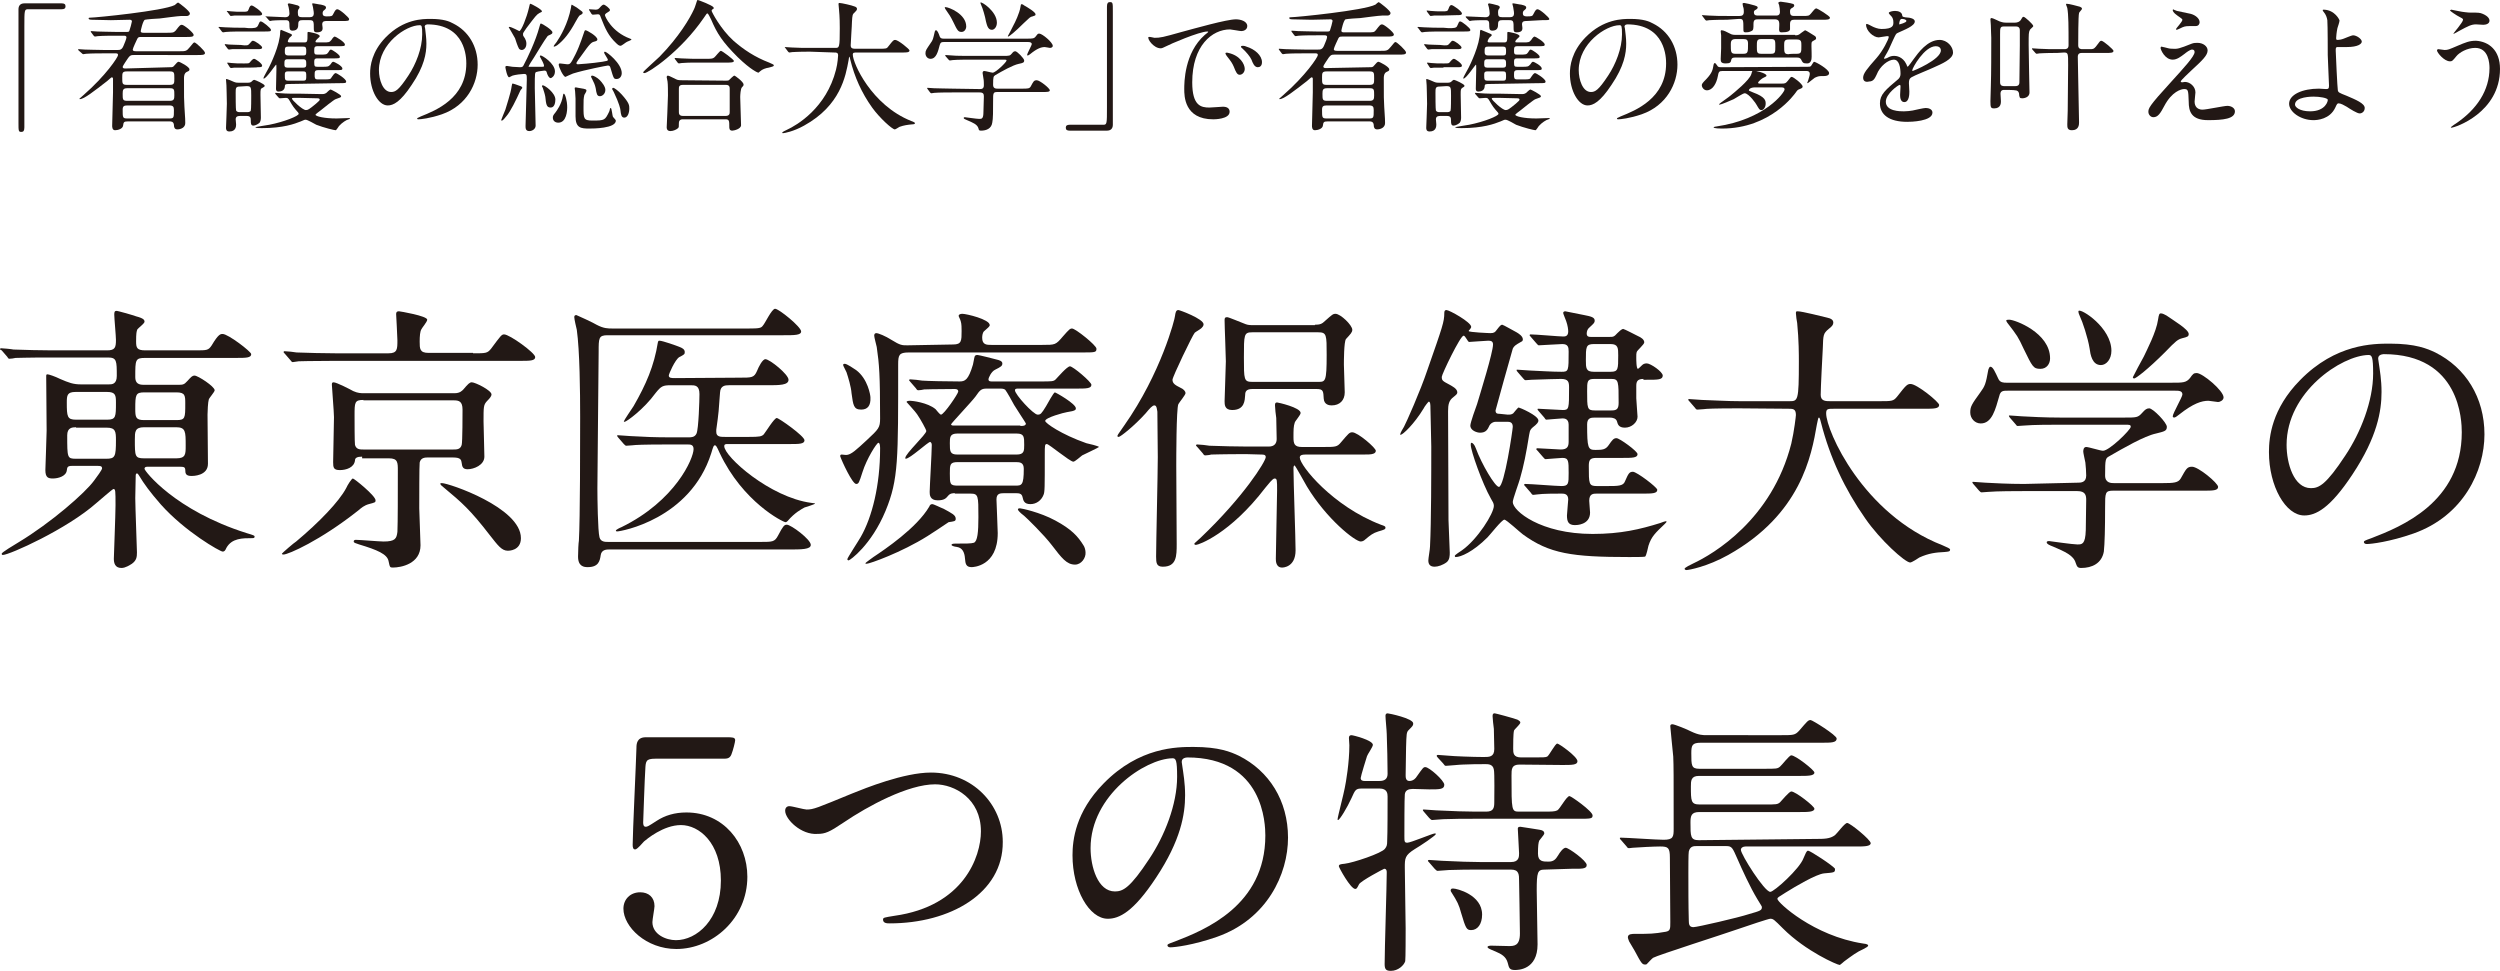 <?xml version="1.0" encoding="utf-8"?>
<!-- Generator: Adobe Illustrator 27.9.3, SVG Export Plug-In . SVG Version: 9.03 Build 53313)  -->
<svg version="1.1" id="b" xmlns="http://www.w3.org/2000/svg" xmlns:xlink="http://www.w3.org/1999/xlink" x="0px" y="0px"
	 width="595.1px" height="231.1px" viewBox="0 0 595.1 231.1" style="enable-background:new 0 0 595.1 231.1;" xml:space="preserve"
	>
<style type="text/css">
	.st0{fill:#221815;}
</style>
<g id="c">
	<path class="st0" d="M17.1,110.9c-1.1,0-1.1,0.4-1.2,1.1c-0.2,1.4-2.1,1.9-3.3,1.9c-1.1,0-1.8-0.2-1.8-2c0-0.8,0.3-7.9,0.3-9.4
		c0-2-0.1-11.1-0.1-12.9c0-0.3,0-0.5,0.3-0.5c0.3,0,1.8,0.5,3,1.1c2.1,0.9,3.1,1.3,5,1.3h6.6c0.7,0,1.9,0,1.9-2c0-3.6,0-4.4-2.1-4.4
		H12.1c-5.9,0-7.8,0.1-8.4,0.1c-0.3,0.1-1.2,0.2-1.5,0.2c-0.2,0-0.3-0.2-0.5-0.5l-1.3-1.5C0,83.2,0,83.2,0,83.1
		c0-0.1,0.1-0.2,0.3-0.2c0.4,0,2.5,0.2,2.9,0.3c3.3,0.1,6,0.2,9.2,0.2h13.1c1.9,0,2.1-0.7,2.1-2.5c0-0.9-0.4-5.2-0.4-6
		c0-0.7,0.1-0.9,0.6-0.9c0.2,0,3.5,0.9,4.6,1.3c1.9,0.5,2,0.9,2,1.3s-1.5,1.5-1.7,1.8c-0.2,0.5-0.3,0.9-0.3,2.9
		c0,1.5,0.2,2.1,2.2,2.1h11.9c2.8,0,3.1,0,3.9-1.2c1.6-2.7,2.1-2.7,2.6-2.7c1.3,0,6.8,4.2,6.8,4.8c0,0.9-1.3,0.9-3.6,0.9H34.6
		c-2.4,0-2.4,0.4-2.4,4.5c0,0.9,0.2,1.9,1.9,1.9h8.2c1.2,0,1.5,0,2.3-0.9c0.9-1,1.2-1.3,1.7-1.3c0.8,0,4.8,2.6,4.8,3.5
		c0,0.4-1.3,1.8-1.4,2.2c-0.2,0.6-0.3,2.9-0.3,3.6c0,1.8,0.1,10,0.1,11.7c0,2.9-3.6,2.9-3.9,2.9c-1.4,0-1.5-0.6-1.5-1.5
		c-0.1-0.7-0.3-0.7-1.9-0.7h-7c-0.3,0-0.8,0-0.8,0.5c0,0.5,7.2,9.9,24.3,15.3c1.7,0.5,1.9,0.6,1.9,0.8c0,0.3-0.1,0.4-0.5,0.4
		c-2.4,0-4.9,0-6.2,2.3c-0.3,0.7-0.5,0.9-0.9,0.9c-0.6,0-8.9-4.7-14.7-11.2c-2.7-3.1-4-4.9-5.2-6.9c-0.2-0.3-0.3-0.5-0.5-0.5
		c-0.3,0-0.3,0.4-0.3,0.7c0,0.9-0.1,4.5-0.1,5.2c0,1.9,0.4,12.1,0.4,12.9c0,1.1-0.1,1.9-1.2,2.7c-0.5,0.3-1.5,1-2.5,1
		c-1.6,0-1.8-1.3-1.8-2.2c0-0.4,0.4-10.7,0.4-12.7c0-3.5,0-3.9-0.5-3.9c-0.2,0-3.5,2.9-4,3.3c-7.1,6.3-20.8,12.4-22.3,12.4
		c-0.1,0-0.3,0-0.3-0.3c0-0.3,3-2.1,4-2.7c7.8-4.7,15.9-11.8,18-14.7c0.7-0.9,1.9-2.6,1.9-2.9c0-0.6-0.5-0.6-1.1-0.6L17.1,110.9
		L17.1,110.9z M25.5,99.9c2.1,0,2.1-0.7,2.1-4.1c0-1.7-0.1-2.5-2.1-2.5H18c-2,0-2.1,0.8-2.1,2.5c0,3.4,0.1,4.1,2.2,4.1L25.5,99.9
		L25.5,99.9z M18.1,101.7c-0.9,0-2.1,0.1-2.1,1.9c0,5.4,0,5.6,2.1,5.6h7.2c2.1,0,2.3-0.5,2.3-4.4c0-2.1-0.1-3-2.2-3H18.1z
		 M34.4,93.4c-2.1,0-2.2,0.5-2.2,3.9c0,2,0.1,2.7,2.1,2.7H42c2.1,0,2.1-0.5,2.1-3.9c0-1.9,0-2.7-2.1-2.7H34.4z M42,109.1
		c2.2,0,2.2-1,2.2-3c0-3.4,0-4.4-2.3-4.4h-7.6c-2.2,0-2.2,1.1-2.2,2.9c0,4,0,4.5,2.2,4.5H42z"/>
	<path class="st0" d="M89.4,119.1c0,0.5-0.1,0.5-1.6,0.9c-1.1,0.3-1.8,0.9-2.5,1.5c-9.1,7.2-16.7,10.5-17.8,10.5
		c-0.1,0-0.4,0-0.4-0.2c0-0.1,3-2.7,3.4-2.9c5.5-4.6,10.2-9.5,11.9-12.7c0.3-0.7,1.3-2.3,1.6-2.3S89.4,118,89.4,119.1L89.4,119.1z
		 M112.6,84.1c3.1,0,3.4,0,4.3-1.1c2.3-3.1,2.5-3.4,3.1-3.4c1.3,0,7.4,4.4,7.4,5.4c0,0.9-1.3,0.9-3.6,0.9H79.5
		c-5.8,0-7.8,0.1-8.4,0.1c-0.2,0-1.2,0.2-1.4,0.2c-0.3,0-0.3-0.2-0.6-0.5l-1.3-1.5c-0.2-0.2-0.3-0.3-0.3-0.4c0-0.1,0.1-0.2,0.2-0.2
		c0.5,0,2.5,0.2,2.9,0.3c3.3,0.1,6,0.2,9.2,0.2h12.7c2.1,0,2.1-1,2.1-3.1c0-1-0.3-5.9-0.3-6.2c0-0.7,0.4-0.7,0.7-0.7
		c0.2,0,6.7,1.1,6.7,2c0,0.5-1.3,2-1.4,2.3c-0.3,0.5-0.4,1.6-0.4,2.9c0,1.7,0,2.7,2.1,2.7H112.6z M86.2,108.7
		c-1.2,0-1.7,0.3-1.7,0.9c-0.2,1.7-2.1,2.3-3.6,2.3c-1.5,0-1.6-0.6-1.6-1.9c0-1.5,0.2-9,0.2-10.7c0-1.2-0.5-7.2-0.5-7.7
		c0-0.3,0-0.6,0.4-0.6c0.7,0,4,1.7,4.7,2.1c1.1,0.5,1.9,0.5,2.5,0.5h21.6c1.3,0,1.8-0.6,2.1-0.9c1.1-1.3,1.5-1.7,2-1.7
		c0.8,0,4.7,1.9,4.7,2.9c0,0.4-0.4,0.9-1.1,1.6c-0.8,0.9-0.8,1.3-0.8,4.8c0,1.1,0.2,7,0.2,8.4c0,2-2.5,3-4,3c-1.1,0-1.3-0.6-1.4-1.5
		c-0.1-0.7-0.2-1.3-2-1.3h-6.2c-1.1,0-1.6,0.4-1.8,1.2c-0.1,0.4-0.1,9.2-0.1,10.9c0,1.3,0.3,7.4,0.3,8.8c0,4.4-4.6,5.3-6.6,5.3
		c-0.7,0-0.7-0.1-1-1.5c-0.3-1.7-2.7-2.7-7-4c-0.9-0.3-1.3-0.4-1.3-0.7c0-0.4,0.4-0.4,0.5-0.4c0.9,0,5.6,0.4,6.6,0.4
		c2.8,0,3.1-0.7,3.3-2.3c0.1-2.2,0.1-9.2,0.1-14.6c0-1.9,0-2.9-2.1-2.9H86.2L86.2,108.7z M86.5,95.2c-2.1,0-2.1,0.6-2.1,3.7
		c0,1,0,6.5,0.1,7c0.3,1.1,1.2,1.1,2,1.1h21.4c0.8,0,1.7,0,2-1.1c0.2-0.6,0.2-7.7,0.2-8.4c0-2-0.9-2.2-2.1-2.2H86.5L86.5,95.2z
		 M105.2,115c1.6,0,18.8,5.8,18.8,13.1c0,3-2.9,3-3.1,3c-1.5,0-2.4-1.3-4.3-3.7c-4.7-6.1-6.7-7.8-10.9-11.3c-0.5-0.4-0.9-0.7-0.9-1
		C104.9,115,105.1,115,105.2,115L105.2,115z"/>
	<path class="st0" d="M144.9,130.8c-0.4,0-1.7,0-1.9,1.3c-0.2,1.4-0.5,2.9-3.1,2.9c-0.8,0-2.3-0.1-2.3-2.5c0-1.3,0.1-3.3,0.2-3.8
		c0.3-5.1,0.3-24.1,0.3-29.5c0-5.9-0.1-15.7-0.8-20.7c-0.1-0.4-0.6-2.5-0.6-3c0-0.3,0.1-0.5,0.5-0.5c0.1,0,4.4,2,4.8,2.3
		c1.7,0.9,2.7,0.9,3.8,0.9h32.4c2.5,0,3-0.1,3.4-0.7c0.5-0.5,2.1-4,2.9-4c0.9,0,6.2,4.3,6.2,5.4c0,0.9-1.6,0.9-4.2,0.9h-41.9
		c-2.1,0-2.1,0.7-2.1,3.9c0,4.6-0.3,27.4-0.3,32.6c0,2.2,0.1,10.1,0.5,11.6c0.3,1.1,1.3,1.1,2.1,1.1H181c2.9,0,3.4,0,4.2-1.5
		c1.2-2.3,1.5-2.6,2.1-2.6c1,0,5.7,3.5,5.7,4.8c0,1.1-2.2,1.1-5.4,1.1L144.9,130.8L144.9,130.8z M176.1,89.9c2.9,0,3.4,0,4.1-1.6
		c0.4-1,1.3-2.8,2-2.8c1,0,5.5,3.6,5.5,4.9c0,1.3-2.2,1.3-5,1.3h-9.2c-0.9,0-2,0.1-2.1,1.7c-0.3,4.2-0.3,4.7-0.9,8.9v0.5
		c0,1.2,1,1.2,2.1,1.2h5.7c2.5,0,3-0.1,3.5-0.6c0.5-0.6,2.5-3.9,3.1-3.9c0.5,0,6.6,4.3,6.6,5.3c0,0.9-1.3,0.9-3.6,0.9h-14.7
		c-0.4,0-0.8,0-0.8,0.5c0,2.5,10.9,12.2,20.7,13.5c0.9,0.1,0.9,0.1,0.9,0.2c0,0.1-2.1,0.8-2.5,0.9c-0.7,0.4-2.3,1.2-4,3.2
		c-0.1,0.1-0.3,0.3-0.5,0.3c-0.6,0-10.2-4.8-15.7-16.5c-0.7-1.6-0.9-1.8-1.1-1.8c-0.3,0-0.4,0.2-0.9,1.9
		c-5,15.7-21.5,18.6-22.4,18.6c-0.2,0-0.3-0.1-0.3-0.2c0-0.2,1-0.7,1.3-0.8c12.9-6.3,17.2-16.4,17.2-18.6c0-1.1-0.8-1.1-1.4-1.1
		h-4.7c-5.9,0-7.8,0.1-8.5,0.2c-0.2,0-1.2,0.1-1.4,0.1s-0.3-0.1-0.6-0.4l-1.3-1.5c-0.2-0.2-0.3-0.4-0.3-0.5c0-0.1,0.1-0.1,0.2-0.1
		c0.5,0,2.5,0.2,2.9,0.2c3.3,0.2,6.1,0.3,9.2,0.3h4.8c0.5,0,1.4,0,1.8-0.9c0.5-1.1,0.7-8,0.7-9.4c0-2.1-1.1-2.1-2.1-2.1h-4.7
		c-1.9,0-2.3,0.2-3.6,1.8c-2.9,4-7,6.9-7.4,6.9c-0.1,0-0.2,0-0.2-0.1c0-0.2,1.9-3,2.3-3.6c3-5.2,4.9-9.6,5.8-15.2
		c0.1-0.4,0.2-0.4,0.4-0.4c0.7,0,4.1,1.2,4.8,1.5c0.5,0.2,1.2,0.5,1.2,1.2c0,0.5-0.1,0.6-1.3,1.2c-1,0.6-2.5,4-2.5,4.4
		c0,0.6,0.7,0.6,1.5,0.6L176.1,89.9L176.1,89.9z"/>
	<path class="st0" d="M226.9,82c2,0,2-0.9,2-3.2c0-0.7,0-1.7-0.2-2.3c-0.1-0.5-0.5-1.1-0.5-1.3c0-0.4,0.5-0.5,0.9-0.5
		c0.9,0,6.5,1.3,6.5,2.7c0,0.3-0.5,0.7-1.3,1.4c-0.4,0.3-0.5,1.1-0.5,1.6c0,1.7,1.1,1.7,2.2,1.7h12.1c3.1,0,3.2,0,4.9-2
		c1.5-1.7,1.7-1.9,2.2-1.9c0.8,0,5.8,4,5.8,4.8c0,0.9-0.3,0.9-3.6,0.9h-41.1c-2.3,0-2.5,0.6-2.5,2.9c0,22.6,0.1,27.3-3,34.8
		c-3.4,8.2-8.5,11.8-8.8,11.8c-0.1,0-0.3-0.1-0.3-0.3c0-0.3,2.7-4.4,3.2-5.3c2.7-4.7,4.6-12.3,4.6-21c0-0.3,0-1.4-0.4-1.4
		s-2.8,3.8-3.8,7c-0.8,2.5-0.9,2.8-1.5,2.8c-0.9,0-3.4-5.4-3.8-6.6c0-0.3,0.1-0.4,0.4-0.4c0.2,0,0.7,0.1,1,0.1
		c1.2,0,2.5-1.3,4.9-3.5c2.9-2.7,3.2-3,3.2-5.2c0-10.3-0.2-12.9-0.8-17c-0.1-0.5-0.6-2.3-0.6-2.7c0-0.3,0.1-0.6,0.5-0.6
		c0.5,0,2.2,0.7,3.6,1.6c2.1,1.3,2.5,1.3,3.8,1.3L226.9,82L226.9,82z M205,97.5c-1.8,0-1.9-1-2.3-3.9c-0.1-1.5-0.8-3.8-1.2-5
		c-0.1-0.3-0.8-1.5-0.8-1.7c0-0.2,0.1-0.3,0.4-0.3c0.5,0,2.1,1.1,2.7,1.5c2.8,2.1,3.4,6,3.4,6.5C207.3,96.6,206.5,97.5,205,97.5z
		 M227.5,123.5c0,0.6-0.4,0.6-1.7,0.8c-1.6,1.1-3.9,2.6-5,3.3c-6.2,3.9-13.8,6.6-14.5,6.6c-0.1,0-0.3,0-0.3-0.1
		c0-0.2,1.7-1.3,1.9-1.5c2.7-1.8,10.3-6.9,13.3-12c0.1-0.3,0.3-0.6,0.7-0.6c0.4,0,2.1,0.9,2.7,1.1
		C226.6,122.2,227.5,122.6,227.5,123.5L227.5,123.5z M227.3,117.4c-0.5,0-1.1,0-1.6,0.6c-0.5,0.6-0.9,1.1-2.5,1.1
		c-1.9,0-1.9-1.4-1.9-2c0-1.1,0.5-9.4,0.5-11.2c0-0.5-0.3-0.7-0.4-0.7c-0.5,0-4.8,4-5.8,4c-0.1,0-0.1-0.1-0.1-0.2c0-1,5-5.6,5-6.4
		c0-0.3-1.3-2.7-2.2-4c-0.3-0.5-2.5-2.9-2.5-2.9c0-0.2,0.3-0.3,0.9-0.3c0.4,0,4.1,0.4,6,2c0.2,0.2,1,1.3,1.3,1.3
		c0.7,0,4.1-5,4.1-5.5c0-0.6-0.6-0.6-0.9-0.6c-4.8,0-6.9,0.1-7.2,0.1c-0.3,0.1-1.2,0.2-1.4,0.2c-0.3,0-0.4-0.2-0.6-0.5l-1.3-1.5
		c-0.2-0.3-0.3-0.3-0.3-0.4c0-0.1,0.1-0.2,0.3-0.2c0.4,0,2.4,0.2,2.8,0.3c1.3,0.1,6,0.2,8.9,0.2c1.3,0,2.1-0.3,3.2-4
		c0.1-0.3,0.3-1.7,0.4-1.9c0.1-0.4,0.5-0.4,0.7-0.4c0.3,0,3.9,0.9,4.6,1.1c0.4,0.1,1.3,0.3,1.3,0.9s-0.3,0.8-1.7,1.5
		c-0.9,0.4-1.6,1.9-1.6,2.3c0,0.5,0.5,0.5,0.8,0.5h11.6c2.7,0,3.1,0,3.6-0.5s2.7-3.1,3.4-3.1c0.7,0,5.1,3.7,5.1,4.4
		c0,0.9-1.3,0.9-3.6,0.9h-13.8c-0.4,0-0.8,0-0.8,0.4c0,1,4.4,5.8,5.4,5.8c0.7,0,0.9-0.2,2-2c0.3-0.5,1.8-3.3,2.1-3.3
		c0.2,0,5,2.7,5,3.8c0,0.3,0,0.6-2.1,0.9c-0.7,0.1-5.2,1.3-5.2,2.1c0,0.5,3.8,3.2,9.8,5.3c0.5,0.1,3,0.7,3,0.9c0,0.1-3.4,1.7-4,2
		c-0.3,0.2-1.7,1.5-2.1,1.5c-0.8,0-5.8-4.2-6.3-4.2c-0.5,0-0.5,0.3-0.5,2.5c0,8,0,8.9-0.3,9.6c-0.5,1.3-1.7,2.2-3.1,2.2
		c-1.5,0-1.7-0.8-1.9-1.7c-0.2-0.9-0.9-0.9-1.7-0.9H239c-1,0-1.8,0.1-1.8,1.5c0,0.5,0.3,7.2,0.3,8c0,8-6,8.1-6.2,8.1
		c-1.3,0-1.5-0.7-1.6-2.1s-0.6-2.5-1.9-2.7c-0.8-0.1-1.3-0.3-1.3-0.5c0-0.2,0.3-0.3,0.9-0.3c2.5,0,3.8,0,4.4-0.2
		c0.9-0.3,1.1-2.6,1.1-6.1c0-5.1,0-5.6-1.9-5.6H227.3L227.3,117.4z M241.6,115.6c1.6,0,2.1,0,2.1-4c0-1.5-0.9-1.6-1.9-1.6h-13.8
		c-1.9,0-1.9,0.6-1.9,2.7c0,2.5,0,2.9,1.9,2.9H241.6z M242,108.2c1.8,0,1.8-0.9,1.8-2.3c0-1.9,0-2.7-1.8-2.7h-14.1
		c-1.8,0-1.8,0.9-1.8,2.3c0,1.9,0,2.7,1.8,2.7H242z M242.9,101.4c0.5,0,1.3,0,1.3-0.6c0-0.1-2.4-3.7-2.8-4.4
		c-0.3-0.6-1.7-3.1-2.1-3.6c-0.3-0.3-0.9-0.3-1.3-0.3h-3.1c-1.3,0-1.6,0.3-2.7,1.9c-0.8,1.1-5.8,6.4-5.8,6.6c0,0.3,0.4,0.3,0.7,0.3
		H242.9L242.9,101.4z M255.9,134.4c-2,0-3.2-1.6-5.5-4.6c-1.9-2.5-6-6.5-6.6-7c-1.2-0.9-1.5-1.4-1.5-1.5c0-0.3,0.3-0.3,0.5-0.3
		c0.3,0,4.7,0.9,8.4,2.9c3.9,2.1,5.4,3.8,6.7,5.9c0.3,0.4,0.5,1.2,0.5,1.7C258.5,132.8,257.4,134.4,255.9,134.4z"/>
	<path class="st0" d="M275.6,108.8c0-1.5-0.1-10-0.1-10.8c-0.1-0.4-0.1-1.5-0.7-1.5c-0.5,0-1.1,0.7-2.1,1.9c-2.7,3-6,5.6-6.4,5.6
		c-0.3,0-0.3-0.1-0.3-0.3s1.1-1.6,1.6-2.4c8.8-12.5,12.1-25.5,12.1-26.1c0.1-0.7,0.2-1.4,0.8-1.4c0.3,0,6,2.1,6,3.4
		c0,0.4-0.3,0.7-0.5,0.9c-0.3,0.3-1.4,0.9-1.6,1.1c-0.5,0.5-5.3,10.5-5.3,11.2c0,0.9,0.7,1.3,1.9,1.9c0.7,0.3,1.2,0.8,1.2,1.3
		c0,0.4-1.5,2.2-1.7,2.6c-0.5,1-0.5,13.3-0.5,14.7c0,2.4,0.1,15.8,0.1,18.6c0,2.8,0,5.4-3.3,5.4c-1.5,0-1.6-0.9-1.6-2.4
		C275.2,129.3,275.6,112.6,275.6,108.8L275.6,108.8z M296.7,108.1c-5.9,0-7.8,0.1-8.4,0.1c-0.2,0.1-1.2,0.2-1.4,0.2
		c-0.3,0-0.4-0.2-0.6-0.5l-1.3-1.5c-0.3-0.3-0.3-0.3-0.3-0.4c0-0.1,0.1-0.2,0.3-0.2c0.5,0,2.5,0.2,2.9,0.3c3.3,0.1,6,0.2,9.2,0.2
		h4.9c1.4,0,1.9-0.8,1.9-1.8c0-0.3-0.1-4.4-0.1-5c-0.1-0.5-0.3-2.5-0.3-3s0.1-0.7,0.5-0.7c0.2,0,5.6,1.2,5.6,2.5
		c0,0.5-1.3,1.9-1.4,2.3c-0.3,0.9-0.3,1.8-0.3,3.5c0,1.5,0.2,2.3,2,2.3h5c3,0,3.4,0,4.3-1.1c1.8-2.1,2-2.4,2.7-2.4
		c1.3,0,5.6,3.7,5.6,4.4c0,0.4-0.3,0.6-0.6,0.7c-0.5,0.2-1.3,0.2-2.9,0.2h-13.2c-0.5,0-1.4,0-1.4,0.7c0,1.9,7.8,11.6,19.3,16
		c0.9,0.3,1.1,0.4,1.1,0.7c0,0.4-0.3,0.5-1.7,0.9c-1.3,0.4-1.9,0.9-3.1,1.9c-0.2,0.2-0.6,0.5-1.1,0.5c-1.3,0-8.1-5.3-12.8-13.1
		c-0.4-0.7-2.8-5-2.9-5c-0.3,0-0.3,0.5-0.3,0.7c0,3.1,0.5,16.7,0.5,19.5c0,4.1-3.1,4.1-3.2,4.1c-1.5,0-1.5-1.6-1.5-2.1
		c0-2.5,0.3-13.9,0.3-16.2c0-2.5,0-2.9-0.6-2.9c-0.5,0-1.5,1.4-2.2,2.2c-8.4,11-15.9,13.6-16.5,13.6c-0.3,0-0.4-0.1-0.4-0.3
		c0-0.1,0.9-0.8,1.5-1.4c10.3-9.8,15.5-18.2,15.5-19.2c0-0.6-0.6-0.6-1-0.6L296.7,108.1L296.7,108.1z M313,77.3
		c1.2,0,1.7-0.2,2.4-0.9c1.7-1.5,1.9-1.7,2.5-1.7c1.2,0,4,2.7,4,3.8c0,0.6-0.4,1-1.5,2.2c-0.5,0.6-0.5,5.4-0.5,6.1
		c0,0.9,0.2,5.6,0.2,6.6c0,1.9-1.2,3.1-3.1,3.1c-0.5,0-1.8-0.1-1.9-1.6c-0.1-1.8-0.1-2.3-1.7-2.3h-15.3c-1.5,0-1.7,0.7-1.7,1.4
		c-0.1,1.3-0.1,3.6-3.1,3.6c-1.8,0-1.8-1.3-1.8-2.1c0-1.3,0.3-8,0.3-9.5c0-1.4-0.3-8.2-0.3-9.8c0-0.5,0.1-0.7,0.6-0.7
		c0.4,0,2.9,1.1,4,1.5c0.7,0.3,1.1,0.4,2.1,0.4H313L313,77.3z M313.8,90.9c1.7,0,2,0,2-6.4c0-4.8,0-5.4-2-5.4h-15.7c-2,0-2,0.5-2,6
		c0,5.3,0,5.8,2,5.8H313.8z"/>
	<path class="st0" d="M358.9,98.7c0.5,0,0.9,0,1.3-0.3c0.2-0.2,1.1-1.4,1.3-1.4c0.2,0,4.7,1.9,4.7,3.1c0,0.5-0.5,0.9-0.7,1.1
		c-1.1,0.9-1.3,1-1.5,2.3c-0.7,4.4-1.3,7.4-2.2,10.5c-0.2,0.8-1.7,4.8-1.7,5.5c0,2.1,6.6,7.6,19,7.6c6.7,0,11.3-1.1,16.1-2.6
		c1.3-0.5,1.5-0.5,1.5-0.3c0,0.1-0.3,0.4-0.5,0.6c-2.1,2-3.1,2.9-3.8,5.1c-0.1,0.4-0.5,2.4-0.8,2.6c-0.3,0.1-2.6,0.1-3.8,0.1
		c-13.6,0-19-0.8-25.3-5.4c-0.7-0.5-3.9-3.5-4.4-3.5c-0.6,0-3.4,3.6-4,4.2c-3.5,3.5-6.4,4.7-7.6,4.7c-0.1,0-0.2-0.1-0.2-0.3
		s1.4-1.1,1.7-1.3c3.7-2.6,7.6-8.8,7.6-10.6c0-0.6-0.3-1-0.7-1.7c-2.1-3.7-4.8-11.4-4.8-12.8c0-0.3,0-0.5,0.2-0.5s0.7,0.4,1,1.3
		c1.4,3.8,4.6,9.2,5.5,9.2c1.3,0,3.3-13.7,3.3-14.3c0-1.1-0.7-1.2-1.3-1.2h-2.7c-0.4,0-1,0.1-1.5,0.8c-0.5,1.1-0.9,1.8-2.3,1.8
		c-0.7,0-2.3-0.5-2.3-1.7c0-0.7,1.3-4.3,1.6-5.1c0.8-2.7,3.8-12.3,3.8-14.2c0-0.7-0.4-0.9-1.1-0.9s-4.2,0.3-4.6,0.3
		c-0.3,0-0.9-1.5-1.3-1.5c-0.8,0-5.2,9.2-5.2,9.8c0,0.9,0.2,1,1.9,1.9c0.5,0.3,1.8,0.9,1.8,1.8c0,0.4-0.3,0.6-0.9,1.1
		c-1.1,0.8-1.3,1.8-1.3,3.4c0,3.7,0.1,21.8,0.1,25.9c0,1.1,0.3,6.5,0.3,7.7c0,0.7,0,1.7-0.7,2.3c-0.9,0.7-2.1,1.1-2.9,1.1
		c-1.2,0-1.5-0.7-1.5-1.5c0-0.5,0.4-2.7,0.4-3.3c0.3-5.8,0.3-17.6,0.3-23.8c0-1.3-0.2-8.3-0.2-9.2c0-0.6,0-1.5-0.4-1.5
		c-0.1,0-1.1,1.3-1.2,1.6c-2.3,3.8-5,6.3-5.5,6.3c-0.1,0-0.1,0-0.1-0.1c0-0.3,0.7-1.5,0.9-1.8c0.5-0.9,3.9-8.5,5.6-13.6
		c3.6-10.3,4-11.4,4-13.5c0-0.4,0.1-0.7,0.5-0.7c0.7,0,5.9,2.9,5.9,4c0,0.2-0.1,0.3-0.3,0.6c-0.2,0.2-0.3,0.3-0.3,0.4
		c0,0.3,4.9,0.5,5.2,0.5c0.8,0,1.1-0.2,1.5-0.8c0.9-1.2,1.1-1.2,1.3-1.2c0.2,0,3,1.6,3.4,1.8c0.5,0.3,1.5,0.9,1.5,1.7
		c0,0.3-0.2,0.5-0.3,0.5c-1.6,0.9-1.8,1.1-2.1,1.7c-0.2,0.6-4.1,14.6-4.1,14.7c0,0.8,0.5,0.8,0.9,0.8L358.9,98.7L358.9,98.7z
		 M391.2,90.2c-1.5,0-1.7,0.7-1.7,1.7v2.9c0,0.7,0.3,3.8,0.3,4.4c0,1.3-1.4,2.6-3,2.6c-1.5,0-1.7-0.8-1.9-1.5
		c-0.2-0.7-1-0.9-1.7-0.9h-3.6c-0.9,0-1.8,0.1-1.8,1.6c0,5.7,0.2,6.1,2,6.1c1.7,0,2.4-0.1,3.1-1.1c0.9-1.3,1.2-1.7,1.9-1.7
		c0.7,0,5,3.1,5,3.8c0,0.9-1.3,0.9-3.6,0.9H380c-1.5,0-1.8,0.5-1.8,1.9c0,4.3,0,4.8,1.9,4.8h2.5c2.5,0,3.8,0,4.2-1.1
		c0.8-1.8,1-2.3,1.9-2.3c0.9,0,5.8,3.7,5.8,4.3c0,0.9-1.3,0.9-3.6,0.9h-10.8c-0.8,0-1.8,0-1.8,1.7c0,0.5,0.2,2.4,0.2,2.8
		c0,3-3.3,3-3.6,3c-1.6,0-1.9-0.9-1.9-2.3c0-0.6,0.3-3.3,0.3-3.8c0-1.3-0.9-1.4-1.5-1.4c-1.4,0-4.6,0-5.9,0.2
		c-0.1,0-0.8,0.1-0.9,0.1c-0.3,0-0.4-0.2-0.6-0.5l-1.3-1.5c-0.1-0.1-0.3-0.3-0.3-0.4c0-0.1,0.1-0.2,0.3-0.2c1.3,0,7.3,0.5,8.6,0.5
		c1.7,0,1.7-0.6,1.7-3.1c0-2.9,0-3.6-1.5-3.6c-0.6,0-3.6,0.3-4,0.3c-0.2,0-0.3-0.2-0.6-0.5l-1.3-1.5c-0.3-0.3-0.3-0.3-0.3-0.4
		c0-0.1,0.1-0.2,0.2-0.2c0.9,0,4.8,0.3,5.6,0.3c1.6,0,1.9-0.7,1.9-1.9v-4c0-1.5-1.1-1.5-1.5-1.5c-0.6,0-3.4,0.3-3.8,0.3
		c-0.2,0-0.3-0.2-0.5-0.5l-1.3-1.5c-0.3-0.3-0.3-0.4-0.3-0.5c0-0.1,0.1-0.1,0.2-0.1c0.7,0,4.9,0.3,5.8,0.3c1.5,0,1.5-0.3,1.5-5.3
		c0-1.3-0.1-2.1-1.9-2.1c-0.3,0-4.8,0.1-7,0.2c-0.2,0-1.2,0.1-1.4,0.1c-0.3,0-0.3-0.1-0.6-0.4l-1.3-1.5c-0.2-0.2-0.3-0.4-0.3-0.5
		c0-0.1,0.1-0.1,0.2-0.1c0.5,0,2.5,0.2,3,0.2c2.3,0.1,5.3,0.3,7.5,0.3c1.7,0,1.7-0.2,1.7-4.8c0-1-0.1-1.8-1.5-1.8
		c-0.8,0-5,0.3-5.6,0.3c-0.2,0-0.3-0.2-0.6-0.5l-1.3-1.5c-0.1-0.2-0.3-0.3-0.3-0.4c0-0.1,0.1-0.2,0.2-0.2c1.3,0,6.8,0.5,7.8,0.5
		c0.4,0,1.2,0,1.2-1.2c0-0.4-0.1-1.4-0.5-2.5c-0.1-0.3-0.7-1.7-0.7-1.9c0-0.3,0.3-0.4,0.5-0.4c0.1,0,4,0.8,4.5,0.9
		c1.5,0.3,2.5,0.5,2.5,1.3c0,0.5-0.1,0.6-1.3,1.7c-0.4,0.3-0.6,0.9-0.6,1.4c0,0.8,0.6,0.8,1,0.8h4.4c0.9,0,1.1,0,1.9-0.9
		c0.3-0.3,1-1,1.4-1c0.2,0,3.1,1.5,3.5,1.7c0.7,0.3,1.5,0.8,1.5,1.5c0,0.5-1.7,1.9-1.8,2.3c-0.1,0.3-0.1,0.6-0.1,1.3
		c0,0.5,0,2.7,0.4,2.7c0.1,0,0.8-0.7,0.9-0.8c0.3-0.3,0.6-0.5,1.2-0.5c0.9,0,3.8,2,3.8,2.9c0,1-1.2,1-3.6,1H391.2L391.2,90.2z
		 M383.4,88.5c1.8,0,1.8-0.6,1.8-3.9c0-1.7,0-2.7-1.8-2.7h-4c-1.9,0-1.9,0.7-1.9,3.8c0,1.9,0,2.8,1.9,2.8H383.4z M383.6,97.7
		c1.2,0,1.7-0.3,1.7-1.8c0-5.1,0-5.7-1.7-5.7h-4.1c-1.7,0-1.7,0.6-1.7,2.9c0,4.1,0,4.6,1.8,4.6H383.6L383.6,97.7z"/>
	<path class="st0" d="M413.9,97.2c-5.9,0-7.8,0.1-8.4,0.2c-0.3,0-1.2,0.1-1.4,0.1c-0.3,0-0.4-0.1-0.6-0.4l-1.3-1.5
		c-0.3-0.3-0.3-0.3-0.3-0.5s0.1-0.1,0.3-0.1c0.5,0,2.5,0.2,2.9,0.2c3.3,0.1,6,0.3,9.2,0.3h11.6c2.1,0,2.3,0,2.3-9.4
		c0-1.6,0-5.2-0.4-9.2c-0.1-0.4-0.3-1.9-0.3-2.3s0-0.5,0.4-0.5c1.1,0,6.1,1.3,7,1.5c0.9,0.2,1.5,0.5,1.5,1.2c0,0.5-0.3,0.9-1.1,1.5
		c-1.3,1.1-1.3,1.4-1.4,4.6c-0.1,1.7-0.5,9.5-0.5,11.1c0,1.5,1.2,1.5,2.3,1.5h11.6c3.1,0,3.4,0,4.3-1.1c2.1-2.7,2.4-3,3.2-3
		c1.5,0,6.8,4.3,6.8,5c0,0.9-1.3,0.9-3.6,0.9h-21.4c-1.5,0-1.9,0-1.9,1.1c0,4.1,8.7,24,27.7,31.4c1.2,0.5,1.8,0.8,1.8,1
		c0,0.5-0.3,0.5-1.3,0.6c-2.1,0.1-3.8,0.3-6,1.3c-0.3,0.2-1.8,1.2-2.2,1.2c-1.2,0-7.2-5.4-10.7-10.5c-4.9-7-8.4-14.5-10.5-22.7
		c-0.1-0.4-0.3-1.3-0.5-1.3c-0.2,0-0.2,0.2-0.5,1.6c-1.3,7.5-3.8,21.4-21.1,31.1c-5,2.8-9.4,3.6-10,3.6c-0.1,0-0.4-0.1-0.4-0.3
		c0-0.3,1.5-1,2.1-1.3c4.7-2.2,18.7-10.4,23.3-28.5c0.7-3,1.1-6.6,1.1-6.8c0-1.5-0.7-1.5-1.8-1.5L413.9,97.2L413.9,97.2z"/>
	<path class="st0" d="M517,91.1c2.6,0,3.4,0,4.3-1.1c0.7-1,0.9-1.2,1.6-1.2c1.4,0,6.4,4.2,6.4,5.8c0,0.7-0.9,1.1-1.3,1.1
		c-0.2,0-2.1-0.3-2.3-0.3c-1.6,0-3.6,0.6-7,3.3c-0.5,0.4-0.9,0.7-1.2,0.7c-0.1,0-0.3-0.1-0.3-0.3c0-0.7,2.3-4.6,2.3-5.2
		c0-0.9-0.9-0.9-1.8-0.9h-39.7c-1.2,0-1.8,0-2.1,1.3c-0.9,3.1-1.7,6.5-4.4,6.5c-1.4,0-2.5-1.2-2.5-2.6s0.3-1.9,2.4-4.8
		c1.1-1.5,1.3-2,1.9-5.4c0.1-0.2,0.2-0.7,0.5-0.7c0.6,0,1.1,1.2,1.9,2.9c0.4,0.9,1.3,0.9,1.9,0.9L517,91.1L517,91.1z M494.5,114.9
		c0.8,0,2.1,0,2.1-1.7c0-0.8-0.1-2.3-0.2-3.1c-0.2-1-0.5-2.3-0.5-2.6c0-0.2,0-1.1,0.7-1.1c0.6,0,3.4,0.9,4,0.9c1.5,0,6.6-5,6.6-5.7
		c0-0.5-0.3-0.5-1.3-0.5h-15.7c-1.6,0-6.2,0-8.4,0.2c-0.3,0-1.2,0.1-1.5,0.1c-0.2,0-0.3-0.1-0.5-0.4l-1.3-1.5
		c-0.2-0.2-0.3-0.4-0.3-0.5c0-0.1,0.1-0.1,0.2-0.1c0.5,0,2.5,0.2,2.9,0.2c1.9,0.1,5.4,0.3,9.2,0.3h15.1c3,0,3.3,0,4.3-1.1
		c0.7-0.8,1.1-1.1,1.7-1.1c0.9,0,4.2,3.4,4.2,4.4s-0.6,1.1-2.6,1.6c-2.8,0.6-7.8,3.5-11.1,5.4c-0.9,0.5-1,0.6-1,4.6
		c0,1.8,1.5,1.8,2.1,1.8h11.6c2.7,0,3.7-0.1,4.3-1.1c1.3-2.3,1.5-2.8,2.7-2.8c1.5,0,6.2,3.9,6.2,4.8c0,0.9-1.3,0.9-3.6,0.9h-21.4
		c-1.9,0-1.9,0.5-1.9,4c0,5-0.1,8.7-0.3,10.5c-0.5,2.8-2.8,3.9-5.4,3.9c-0.9,0-1-0.4-1.3-1.2c-0.5-1.8-2.6-2.7-5.4-3.9
		c-0.8-0.3-1.5-0.6-1.5-1c0-0.3,0.4-0.3,0.6-0.3c0.1,0,5.6,0.8,6.7,0.8c1.1,0,1.9,0,2-3.4c0-1.5,0.1-6.2,0.1-7.2
		c0-1.1-0.2-2.1-2.1-2.1h-12.9c-1.6,0-6.2,0-8.5,0.2c-0.2,0-1.1,0.1-1.4,0.1c-0.2,0-0.3-0.1-0.6-0.4l-1.3-1.5
		c-0.2-0.2-0.3-0.4-0.3-0.5c0-0.1,0.1-0.1,0.2-0.1c0.5,0,2.5,0.2,2.9,0.2c1.9,0.1,5.4,0.3,9.2,0.3L494.5,114.9L494.5,114.9z
		 M478.3,76.1c1.3,0,9.7,3.1,9.7,9.2c0,1.3-0.8,2.5-2.3,2.5c-1.7,0-1.9-0.5-4-4.8c-1.3-2.8-1.5-3.1-3.9-6.2
		c-0.1-0.1-0.3-0.5-0.2-0.6C477.8,76.1,478.2,76.1,478.3,76.1z M502.6,83.5c0,2-1.2,3.4-2.5,3.4c-2.1,0-2.5-2.5-2.7-4
		c-0.4-2.5-1.7-6.4-2.3-7.6c-0.1-0.2-0.5-1.1-0.3-1.3C495.4,73.4,502.6,78,502.6,83.5L502.6,83.5z M521,79.5c0,0.6-0.3,0.7-1.5,1
		c-1.1,0.3-1.5,0.6-4.1,3.3c-4.2,4.2-7,6.3-7.4,6.3c-0.1,0-0.3-0.1-0.3-0.3c0-0.1,2.3-4.4,2.6-4.9c0.7-1.5,3-5.9,3.4-8.8
		c0.2-1.3,0.3-1.5,0.7-1.5s0.9,0.3,1.3,0.5C517.4,76.3,521,78.4,521,79.5L521,79.5z"/>
	<path class="st0" d="M566.1,85.4c0,0.2,0.1,0.5,0.1,0.7c0.3,2.1,0.7,4.3,0.7,7.2c0,4.5-1,10.7-6.9,19.6c-5.4,8.2-8.8,9.8-11.5,9.8
		c-4.4,0-8.4-6.9-8.4-15.1c0-3.6,0.7-10.3,7.4-17.1c8.5-8.7,17.5-8.7,21.4-8.7c6.1,0,8.9,1.2,10.8,2.1c7.2,3.6,11.7,10.7,11.7,19.5
		c0,8.7-5,19.4-16.9,23.6c-5.7,2-10.1,2.5-11.1,2.5c-0.3,0-0.7-0.1-0.7-0.5c0-0.2,0.1-0.3,1.8-0.9c7-2.7,21.5-8.5,21.5-25.2
		c0-2.6-0.3-18.6-18.6-18.6C566.2,84.4,566.1,85,566.1,85.4L566.1,85.4z M544.3,105.9c0,4.4,1.7,10.3,5.8,10.3
		c1.9,0,3.6-0.8,8.2-7.8c3.6-5.4,6.6-12.9,6.6-19.5c0-4-0.3-4.4-1.1-4.4C557.4,84.6,544.3,93.3,544.3,105.9L544.3,105.9z"/>
	<path class="st0" d="M186.9,193c0-0.7,0.4-1.1,1-1.1c0.7,0,3.5,0.8,4.1,0.8c1.7,0,2.5-0.4,10.8-3.8c3.2-1.3,12.4-5,18.8-5
		c9.9,0,17.1,7.6,17.1,16.5c0.1,12.2-12.5,19.4-26.9,19.4c-0.6,0-1.6,0-1.6-0.9c0-0.5,0.3-0.5,2.7-0.9c16.5-2.3,20.6-14.1,20.6-20.1
		c0-7.8-6.3-11.2-10.9-11.2c-6.4,0-15.9,5.1-21.8,9.1c-3.4,2.3-4.4,2.7-6.2,2.7C190.7,198.8,186.9,195,186.9,193L186.9,193z"/>
	<path class="st0" d="M281.3,181.4c0,0.2,0.1,0.5,0.1,0.7c0.3,2.1,0.7,4.3,0.7,7.2c0,4.5-1,10.7-6.9,19.6c-5.4,8.2-8.8,9.8-11.5,9.8
		c-4.4,0-8.4-6.9-8.4-15.1c0-3.6,0.7-10.3,7.4-17.1c8.5-8.7,17.5-8.7,21.4-8.7c6.1,0,8.9,1.2,10.8,2.1c7.2,3.6,11.7,10.7,11.7,19.5
		c0,8.7-5,19.4-16.9,23.6c-5.7,2-10.1,2.5-11.1,2.5c-0.3,0-0.7-0.1-0.7-0.5c0-0.2,0.1-0.3,1.8-0.9c7-2.7,21.5-8.5,21.5-25.2
		c0-2.6-0.3-18.6-18.6-18.6C281.4,180.4,281.3,181,281.3,181.4L281.3,181.4z M259.6,201.9c0,4.4,1.7,10.3,5.8,10.3
		c1.9,0,3.6-0.8,8.2-7.8c3.6-5.4,6.6-12.9,6.6-19.5c0-4-0.3-4.4-1.1-4.4C272.6,180.6,259.6,189.3,259.6,201.9L259.6,201.9z"/>
	<path class="st0" d="M336.3,187.8c-1,0-1.8,0.3-1.9,1.3c-0.1,0.6-0.1,8.8-0.1,9.9c0,1.3,0,1.6,0.7,1.6c0.8,0,6-2.2,6.5-2.2
		c0.1,0,0.3,0,0.3,0.1c0,0.4-3.8,2.9-5,3.6c-2.4,1.5-2.4,2.2-2.4,4.4c0,2.3,0.2,12.4,0.2,14.5c0,1.1,0,7.2-0.1,7.8
		c-0.3,1-1.7,2.3-3.4,2.3c-1.1,0-1.5-0.3-1.5-1.6c0-3.5,0.5-18.7,0.5-21.8c0-0.3,0-0.9-0.6-0.9c-0.1,0-5.6,2.9-6,3.7
		c-0.5,1-0.6,1.1-0.9,1.1c-1.1,0-3.9-5.1-3.9-5.4c0-0.4,0.3-0.5,1.4-0.6c1.9-0.2,8.9-2.5,9.6-3.6c0.4-0.5,0.5-0.9,0.5-1.7
		c0.1-2,0.1-8.3,0.1-10.7c0-0.7-0.1-1.9-1.9-1.9h-4.2c-1.5,0-1.6,0.3-2.5,2.3c-1,2.2-2.8,5.2-3.2,5.2c-0.1,0-0.1-0.1-0.1-0.2
		c0-0.5,1.5-6.2,1.7-7.4c0.3-1.4,1.1-6.1,1.1-10.2c0-0.3-0.1-1.5-0.1-1.7c0-0.4,0.1-0.7,0.6-0.7c0.4,0,5.1,1.2,5.1,2.3
		c0,0.5-1.3,2.3-1.4,2.7c-0.1,0.3-1.5,4.8-1.5,5.2c0,0.6,0.5,0.7,0.9,0.7h3.6c1.2,0,1.9-0.5,1.9-1.7c0-2.5-0.1-6.8-0.2-9.5
		c0-0.7-0.3-3.6-0.3-4.3c0-0.3,0.1-0.6,0.5-0.6c0.3,0,6.1,1.2,6.1,2.4c0,0.5-0.1,0.6-1.1,1.6c-0.5,0.5-0.5,0.9-0.6,4.1
		c0,0.9-0.1,5.6-0.1,6.6c0,0.5,0,1.4,0.9,1.4c1,0,1.6-0.8,1.7-1c1.5-2.1,1.6-2.3,2.1-2.3c0.9,0,4.5,3.2,4.5,4.2
		c0,1.1-1.1,1.1-3.6,1.1L336.3,187.8L336.3,187.8z M361.7,182c-1.9,0-1.9,1.1-1.9,2.6c0,8.5,0,8.6,1.9,8.6h5.7c1.9,0,2.7,0,3.3-0.3
		c0.6-0.3,2.2-3.4,2.9-3.4c0.4,0,5.5,3.6,5.5,4.6c0,0.8-0.4,0.8-3.6,0.8h-24.9c-1.9,0-4.6,0-7,0.1c-0.5,0-2.4,0.2-2.7,0.2
		c-0.2,0-0.4-0.2-0.7-0.5l-1.2-1.4c-0.3-0.3-0.3-0.4-0.3-0.5s0.1-0.1,0.3-0.1c0.5,0,2.5,0.2,2.9,0.2c4.3,0.2,6.9,0.3,9.2,0.3h2.7
		c1.7,0,1.9-0.9,1.9-2.2c0-0.9,0.1-7.1-0.1-7.8c-0.2-1.3-1.4-1.3-1.9-1.3c-2.1,0-3.2,0-5.5,0.1c-0.7,0-3.5,0.3-4,0.3
		c-0.3,0-0.3-0.1-0.7-0.6l-1.2-1.3c-0.3-0.3-0.3-0.4-0.3-0.5c0-0.1,0.1-0.2,0.3-0.2c0.4,0,2.3,0.2,2.7,0.2c0.8,0.1,5.6,0.3,8.2,0.3
		c1.3,0,2.5,0,2.5-1.9c0-1.1-0.1-3.8-0.1-4.8c-0.1-0.5-0.3-2.7-0.3-3s0-0.7,0.5-0.7c0.2,0,4.3,1.1,5.4,1.5c0.1,0.1,0.7,0.3,0.7,0.7
		c0,0.4-1.4,1.6-1.5,1.9c-0.2,0.7-0.2,3.4-0.2,4.3c0,1,0,2.1,1.9,2.1h2.9c2.3,0,2.9,0,3.3-0.2c0.5-0.3,1.9-3.1,2.4-3.1
		c0.4,0,4.8,3.1,4.8,4.2c0,0.9-1.3,0.9-3.6,0.9L361.7,182L361.7,182z M367.7,207c-1.7,0-1.9,0.6-1.9,5c0,2,0.2,11,0.2,12.8
		c0,6.1-4.7,6.1-5.4,6.1c-1.3,0-1.4-0.5-1.7-1.7c-0.4-1.5-1.5-2.1-2.9-2.7c-1.7-0.7-1.9-0.8-1.9-1.1c0-0.2,0.5-0.3,0.7-0.3
		c0.7,0,3.7,0.1,4.3,0.1c1.3,0,2.7,0,2.7-3c0-2-0.2-12.1-0.2-12.5c0-1.5,0-2.7-1.9-2.7h-7.8c-1.9,0-4.5,0-7,0.1
		c-0.3,0-2.5,0.2-2.7,0.2c-0.2,0-0.4-0.2-0.7-0.5l-1.3-1.5c-0.1-0.1-0.3-0.3-0.3-0.4c0-0.1,0.1-0.2,0.3-0.2c0.5,0,2.6,0.2,3,0.2
		c4.3,0.2,6.8,0.3,9.1,0.3h7.4c1.9,0,1.9-1.3,1.9-2.1c0-0.9-0.3-5-0.3-5.8c0-0.2,0-0.5,0.6-0.5c0.3,0,4.3,0.7,4.5,0.7
		c0.7,0.1,1.2,0.3,1.2,0.9c0,0.3-1.1,1.5-1.2,1.7c-0.2,0.5-0.3,1.2-0.3,3.1s1.2,1.9,2.5,1.9c1.2,0,1.7-0.5,2.3-1.5
		c0.4-0.7,1.2-1.8,1.8-1.8c0.7,0,5,3.1,5,4.1s-1.3,0.9-3.6,0.9L367.7,207L367.7,207z M345.9,211.5c0.9,0,6.9,1.5,6.9,6.2
		c0,2.3-1.1,3.7-2.6,3.7c-1.1,0-1.3-0.4-2.4-4.1c-0.5-1.9-0.9-2.7-2.3-4.9c-0.1-0.1-0.3-0.5-0.1-0.7
		C345.5,211.5,345.7,211.5,345.9,211.5L345.9,211.5z"/>
	<path class="st0" d="M432,199.7c2.2,0,3.6,0,4.8-0.9c0.5-0.4,2.3-2.9,2.9-2.9c0.7,0,5.6,4,5.6,4.8c0,0.8-1.6,0.8-3.6,0.8h-26.2
		c-0.6,0-1.1,0.3-1.1,0.8c0,1.1,5.6,10,7,10c0.9,0,7-5.5,7.9-8c0.5-1.1,0.7-1.8,1.1-1.8c0.5,0,6,3.6,6.4,4.3v0.2
		c0,0.7-0.3,0.7-2.6,0.9c-1.9,0.2-6.8,3.1-9.2,4.6c-1.7,1.1-1.9,1.1-1.9,1.5c0,0.8,8.6,8.8,20.4,10.6c1,0.1,1.2,0.3,1.2,0.5
		s-0.5,0.5-1.1,0.8c-1.6,0.7-2.9,1.7-4.4,2.8c-0.2,0.1-1.1,1-1.3,1c-0.5,0-8-3.2-13.5-8.7c-2.1-2.1-2.3-2.3-3-2.3
		c-0.4,0-5.2,1.6-7.8,2.5c-3.1,1.1-19.1,6.2-20.1,6.8c-0.3,0.2-1.3,1.3-1.5,1.5c-0.1,0.1-0.3,0.1-0.4,0.1c-0.7,0-0.9-0.3-2.5-3.3
		c-0.2-0.3-1.1-1.9-1.3-2.2c-0.1-0.3-0.3-0.7-0.3-1c0-0.8,1-0.8,1.7-0.8c3.6,0,4.4,0,7.3-0.5c1.1-0.2,1.1-0.7,1.1-2.3
		c0-2.5-0.1-13.1-0.1-15.3c0-2.4-0.4-2.7-2.3-2.7c-1.5,0-5.2,0.2-6.5,0.3c-0.2,0-0.8,0.1-0.9,0.1c-0.3,0-0.4-0.1-0.6-0.4l-1.3-1.5
		c-0.3-0.3-0.3-0.3-0.3-0.5c0-0.1,0.1-0.1,0.3-0.1c1.3,0,8.5,0.5,10.1,0.5c2.3,0,2.4-0.7,2.4-2.6c0-13.2,0-14.7-0.1-17.2
		c-0.1-1.1-0.7-6.9-0.7-7.2c0-0.2,0-0.5,0.5-0.5c0.5,0,3.7,1.3,4.4,1.7c1.9,0.9,2.8,0.9,3.8,0.9H424c2.9,0,3.3,0,4.3-1.1
		c1.9-2.2,2.1-2.5,2.7-2.5c0.4,0,6.2,3.6,6.2,4.4c0,1-1.3,1-3.6,1h-28.7c-2.1,0-2.3,0.6-2.3,2.5c0,2.9,0,3.7,1.9,3.7H420
		c2.8,0,3.1,0,3.7-0.5c0.5-0.4,2.2-2.7,2.7-2.7c1,0,5.5,3.5,5.5,4.1c0,0.8-1.6,0.8-3.6,0.8h-23.9c-1.9,0-1.9,1.2-1.9,2.5
		c0,3.5,0,4.3,2.1,4.3h15.5c2.7,0,3,0,3.6-0.5c0.4-0.4,2.2-2.6,2.7-2.6c1,0,5.5,3.5,5.5,4.1c0,0.8-1.6,0.8-3.5,0.8h-23.9
		c-1.9,0-2.1,0.9-2.1,2.5c0,3.3,0,4.2,2,4.2L432,199.7L432,199.7z M403.9,201.4c-0.7,0-1.6,0-1.9,1.3c-0.1,0.3-0.1,4.1-0.1,5
		c0,3.4,0,8,0.1,11.4c0,0.9,0.1,1.6,1.1,1.6c0.9,0,10.8-2.3,13.2-3.1c2.8-0.8,3.1-0.9,3.1-1.7c0-0.1-0.1-0.3-1.1-1.9
		c-1.7-2.8-3.7-7.2-4.7-9.5c-1.2-2.7-1.3-3.1-2.7-3.1L403.9,201.4L403.9,201.4z"/>
	<path class="st0" d="M14.7,0.8c0.6,0,0.9,0.2,0.9,0.7s-0.3,0.7-0.9,0.7h-8c-0.9,0-0.9,0.2-0.9,4.2c0,3.8,0,20.5,0,23.9
		c0,0.8-0.2,1.1-0.7,1.1c-0.7,0-0.7-0.2-0.7-2.2v-27c0-0.9,0.5-1.4,1.4-1.4C5.8,0.8,14.7,0.8,14.7,0.8z"/>
	<path class="st0" d="M40.5,16c0.5,0,0.7,0,1-0.4c0.5-0.6,0.8-0.9,1-0.9c0.3,0,2.6,1.2,2.6,1.8c0,0.3-0.1,0.4-0.6,0.6
		c-0.7,0.3-0.7,1.2-0.7,1.5c0,4.7,0,5.2,0.1,6.8c0.2,3,0.2,3.3,0.2,3.9c0,1.1-1.1,1.5-1.9,1.5c-0.7,0-0.8-0.6-0.8-1.1
		c-0.1-0.8-0.7-0.8-1-0.8h-10c-0.9,0-1,0.2-1.1,1s-1.3,1.1-1.9,1.1c-0.7,0-0.7-0.8-0.7-1.1c0-1.1,0.2-6.7,0.2-7.9c0-0.5,0-2.8,0-3.2
		c0-0.1,0-0.4-0.3-0.4c-0.1,0-1,0.8-1.1,0.9c-3.1,2.4-5.5,4.3-6.5,4.3c0,0-0.1,0-0.1-0.1c0,0,0.8-0.7,0.9-0.8
		c5.4-4.7,8.3-9.1,8.3-9.6c0-0.4-0.3-0.4-0.6-0.4h-2.7c-0.8,0-3.1,0-4.3,0.1c-0.1,0-0.6,0.1-0.7,0.1c-0.1,0-0.2-0.1-0.3-0.2L18.7,12
		c-0.1-0.1-0.1-0.2-0.1-0.2c0-0.1,0.1-0.1,0.1-0.1c0.2,0,1.2,0.1,1.5,0.1c1,0,2.7,0.1,4.6,0.1h3.1c0.6,0,1.1,0,1.5-1
		c0.2-0.5,0.7-1.6,0.7-2c0-0.4-0.4-0.4-0.6-0.4h-1.9c-0.8,0-3.1,0-4.3,0.1c-0.1,0-0.6,0.1-0.7,0.1c-0.1,0-0.2-0.1-0.3-0.2l-0.6-0.8
		c-0.1-0.1-0.1-0.2-0.1-0.2c0-0.1,0.1-0.1,0.1-0.1c0.2,0,1.2,0.1,1.5,0.1c1,0,2.7,0.1,4.6,0.1h2c0.8,0,0.9,0,1-0.3
		c0.1-0.2,0.6-2,0.6-2.2c0-0.4-0.4-0.4-0.6-0.4c-0.6,0-3.7,0.1-4.4,0.1c-0.8,0-3.9-0.1-4.6-0.1c-0.1,0-0.7,0-0.7-0.3
		c0-0.2,0.1-0.2,0.4-0.2c1.3,0,17.4-1.6,20.1-3c0.2-0.2,0.7-0.6,0.8-0.6c0.1,0,2.8,2,2.8,2.6c0,0.3-0.2,0.5-0.6,0.6
		c-0.2,0-1.2,0-1.4,0c-0.7,0-4.4,0.5-5.2,0.6c-0.5,0-3.2,0.2-3.5,0.3c-0.5,0.2-1,2.6-1,2.7c0,0.4,0.4,0.4,0.7,0.4h5.4
		c1.5,0,1.7,0,2.2-0.5c1-1.3,1.1-1.4,1.5-1.4c0.5,0,2.8,1.9,2.8,2.4c0,0.5-0.7,0.5-1.8,0.5H33.6c-0.4,0-0.7,0-0.9,0.4
		c-0.1,0.2-1.1,2.3-1.1,2.6c0,0.4,0.5,0.4,0.9,0.4h10.2c1.5,0,1.7,0,2.5-1s0.9-1.1,1.1-1.1c0.3,0,2.5,2,2.5,2.5s-0.7,0.5-1.8,0.5
		H31.8c-0.5,0-0.8,0-1.3,0.7c-0.2,0.3-1.3,1.9-1.3,2.1c0,0.4,0.3,0.4,0.8,0.4L40.5,16L40.5,16z M40.4,20.2c1.1,0,1.1-0.4,1.1-1.5
		c0-1.4,0-1.7-1.1-1.7H30.2c-1.1,0-1.1,0.4-1.1,1.5c0,1.4,0,1.7,1.1,1.7H40.4z M30.3,21c-1,0-1.1,0.4-1.1,1.3c0,1.4,0,1.7,1.1,1.7
		h10.1c1,0,1.1-0.4,1.1-1.3c0-1.4,0-1.7-1.1-1.7L30.3,21L30.3,21z M40.3,28.2c1.1,0,1.1-0.2,1.1-2c0-0.8-0.2-1.1-1.1-1.1H30.3
		c-0.8,0-1.1,0.2-1.1,1c0,1.9,0,2.1,1.1,2.1H40.3z"/>
	<path class="st0" d="M59.2,6.7c1.3,0,1.9,0,2.2-0.6c0.4-0.9,0.4-1,0.7-1c0.4,0,2.4,1.6,2.4,2c0,0.4-0.2,0.4-1.8,0.4H58
		c-0.7,0-3.1,0-4.2,0.1c-0.1,0-0.6,0.1-0.7,0.1c-0.1,0-0.2-0.1-0.3-0.2l-0.6-0.8c-0.1-0.1-0.2-0.2-0.2-0.2s0.1-0.1,0.1-0.1
		c0.2,0,1.3,0.1,1.5,0.1c1.5,0.1,3.1,0.1,4.6,0.1L59.2,6.7L59.2,6.7z M58.2,10.8c0.7,0,0.8,0,1.1-0.3c0.6-0.7,0.7-0.8,0.9-0.8
		c0.5,0,2.2,1.2,2.2,1.6c0,0.4-0.5,0.4-1.1,0.4h-3.8c-0.6,0-1.4,0-2.2,0c-0.1,0-0.7,0.1-0.8,0.1s-0.2-0.1-0.3-0.2l-0.6-0.8
		c0-0.1-0.1-0.1-0.1-0.2c0-0.1,0.1-0.1,0.1-0.1c0.1,0,0.7,0.1,0.9,0.1c0.6,0,1.7,0.1,2.8,0.1L58.2,10.8L58.2,10.8z M58.8,19.7
		c0.3,0,0.7,0,1-0.2c0.1-0.1,0.5-0.5,0.7-0.5s2.5,1,2.5,1.4c0,0.2-0.1,0.3-0.5,0.5C62,21.1,62,21.3,62,22.6c0,0.8,0.1,4.5,0.1,5.4
		c0,0.5-0.1,0.9-0.3,1.2c-0.3,0.3-1,0.7-1.5,0.7c-0.6,0-0.6-0.6-0.6-1.2c0-0.7-0.1-1.1-1-1.1h-1.5c-0.4,0-1.1,0-1.1,0.8
		c0,0.2,0.1,1,0.1,1.2c0,0.4,0,1.7-1.6,1.7c-0.8,0-0.8-0.6-0.8-0.9c0-0.2,0.2-4.8,0.2-5.7c0-1.6-0.1-3.8-0.1-4.4
		c0-0.2-0.1-1.1-0.1-1.3c0-0.1,0-0.2,0.1-0.2c0.2,0,1.6,0.6,1.8,0.7c0.5,0.2,0.8,0.2,1.4,0.2H58.8L58.8,19.7z M57.7,3.7
		c-0.6,0-1.2,0-1.9,0c-0.1,0-0.7,0.1-0.8,0.1c-0.2,0-0.2-0.1-0.3-0.2l-0.6-0.8C54,2.8,54,2.8,54,2.7c0-0.1,0.1-0.1,0.1-0.1
		c0.1,0,0.7,0.1,0.9,0.1c0.8,0.1,1.8,0.1,2.7,0.1c1.1,0,1.3,0,1.5-0.6s0.4-0.9,0.7-0.9c0.4,0,2.5,1.5,2.5,2c0,0.4-0.5,0.4-1.1,0.4
		L57.7,3.7L57.7,3.7z M58,16.1c-0.5,0-1.4,0-2.2,0c-0.1,0-0.7,0.1-0.8,0.1s-0.2-0.1-0.3-0.2l-0.5-0.8c-0.1-0.1-0.1-0.1-0.1-0.2
		c0-0.1,0.1-0.1,0.1-0.1c0.1,0,0.7,0.1,0.9,0.1c0.9,0.1,1.8,0.1,2.9,0.1c1.2,0,1.3,0,1.5-0.3c0.6-0.7,0.8-0.8,1-0.8
		c0.3,0,1.9,1.1,1.9,1.6c0,0.4-0.4,0.4-1.1,0.4C61.3,16.1,58,16.1,58,16.1z M57.1,20.6c-1,0-1,0.4-1,1.5c0,0.5,0,3.9,0.1,4.2
		c0.2,0.4,0.7,0.4,0.9,0.4h1.7c0.2,0,0.8,0,0.9-0.4c0.1-0.3,0.1-2.9,0.1-3.5c0-2,0-2.3-1.1-2.3L57.1,20.6L57.1,20.6z M76.6,22.4
		c0.3,0,0.7,0,1.1-0.3c0.1-0.1,0.8-0.8,1-0.8c0.1,0,2.5,1.2,2.5,1.6c0,0.3-0.2,0.3-1.3,0.7c-0.4,0.1-3.1,2.3-3.6,2.7
		c-0.3,0.2-1.2,0.9-1.2,1c0,0.4,2.1,0.9,5,0.9c0.4,0,2.6-0.1,3-0.1c0.1,0,0.2,0,0.2,0.1s-0.2,0.2-0.3,0.2c-0.5,0.1-1.6,0.8-2.3,1.6
		c-0.1,0.1-0.6,1-0.8,1c-0.3,0-2.8-0.6-4.6-1.3c-0.4-0.2-2.1-1.2-2.5-1.2c-0.3,0-0.3,0-1.2,0.4c-1.5,0.6-4.2,1.6-9.3,1.6
		c-0.3,0-1.5,0-1.5-0.2c0-0.1,2.8-0.5,3.3-0.6c3.6-0.7,7-2.1,7-2.6c0-0.2-0.2-0.4-0.2-0.4c-0.9-1-1.2-1.4-2-2.8
		c-0.3-0.5-0.4-0.6-0.9-0.6c-0.2,0-1.3,0.1-1.4,0.1s-0.2-0.1-0.3-0.2l-0.7-0.8c-0.1-0.2-0.1-0.2-0.1-0.2c0-0.1,0.1-0.1,0.1-0.1
		c0.2,0,1.2,0.1,1.4,0.1c1,0.1,2.7,0.1,4.6,0.1L76.6,22.4L76.6,22.4z M68.5,20c-0.7,0-0.7,0.3-0.7,0.7c-0.1,0.8-0.8,1.1-1.5,1.1
		c-0.5,0-0.6-0.3-0.6-0.7c0-0.7,0.1-4,0.1-4.7c0-0.9,0-1-0.1-1c-0.1,0-2.3,3.3-2.9,3.3c0,0-0.1,0-0.1-0.1c0-0.2,1.1-2.1,1.3-2.5
		c0.3-0.6,2.7-5.4,2.7-8.6c0-0.2,0.1-0.4,0.2-0.4c0.1,0,2.1,0.9,2.4,1c0.1,0.1,0.2,0.1,0.2,0.3c0,0.1-0.4,0.4-0.6,0.6
		c-0.1,0.1-0.4,0.7-0.4,0.8c0,0.3,0.3,0.3,0.5,0.3h3.4c0.8,0,0.8-0.2,0.8-2.2c0-0.2,0-0.3,0.2-0.3c0.1,0,2.7,0.4,2.7,1
		c0,0.2-0.1,0.2-0.6,0.7c-0.1,0.1-0.4,0.4-0.4,0.6c0,0.2,0.2,0.2,0.4,0.2h1.4c1.4,0,1.5,0,2-0.6c0.3-0.5,0.6-0.8,0.8-0.8
		c0.2,0,2.4,1.3,2.4,1.9c0,0.4-0.2,0.4-1.8,0.4h-4.7c-0.8,0-0.8,0.3-0.8,1.2c0,0.6,0.1,0.8,0.7,0.8h0.7c1.4,0,1.6,0,2-0.6
		c0.2-0.4,0.4-0.6,0.6-0.6c0.2,0,2.1,1.2,2.1,1.7c0,0.4-0.2,0.4-1.8,0.4h-3.6c-0.7,0-0.7,0.4-0.7,0.9c0,1,0.1,1.1,0.8,1.1h1.1
		c1.3,0,1.5,0,2-0.6c0.1-0.2,0.4-0.6,0.6-0.6c0.3,0,2.2,1,2.2,1.6c0,0.4-0.2,0.4-1.8,0.4h-4c-0.8,0-0.8,0.4-0.8,1.1
		c0,0.7,0,1.1,0.7,1.1h1.6c1.3,0,1.5,0,1.8-0.6c0.2-0.3,0.6-0.9,0.9-0.9c0.3,0,2.5,1.4,2.5,2c0,0.4-0.2,0.4-1.8,0.4L68.5,20L68.5,20
		z M77.8,5c-0.5,0-1.1,0-1.1,0.8c0,0.1,0.1,0.8,0.1,0.9c0,0.5-0.2,1-1.4,1c-0.6,0-0.7-0.3-0.7-0.8c0-1.8,0-2.1-1-2.1h-1.7
		c-0.6,0-1,0.1-1,0.9c0,0.6,0,1.6-1.4,1.6c-0.4,0-0.7-0.2-0.7-1c0-1.1,0-1.5-0.9-1.5c-0.2,0-2.3,0-3.2,0.1c-0.1,0-0.4,0.1-0.5,0.1
		c-0.1,0-0.2-0.1-0.3-0.2l-0.7-0.8C63.3,4.1,63.2,4,63.2,4c0-0.1,0-0.1,0.1-0.1c0.7,0,3.9,0.2,4.6,0.2c0.2,0,1,0,1-0.9
		c0-0.4-0.1-1.1-0.2-1.5c0-0.1-0.2-0.6-0.2-0.7c0-0.1,0.2-0.2,0.3-0.2c0.2,0,1.4,0.3,2.1,0.5c0.2,0.1,0.4,0.2,0.4,0.4
		c0,0.2,0,0.2-0.3,0.6c-0.1,0.2-0.1,0.6-0.1,0.7c0,0.9,0.2,1.1,1.1,1.1h1.7c0.7,0,1-0.3,1-0.9s-0.2-1.2-0.2-1.5
		c0-0.1-0.2-0.7-0.2-0.8c0-0.1,0.2-0.1,0.3-0.1c0.2,0,1.5,0.3,1.8,0.3c0.8,0.2,1.2,0.3,1.2,0.7c0,0.3-0.2,0.4-0.4,0.6
		c-0.3,0.2-0.4,0.4-0.4,0.8c0,0.5,0.3,0.7,0.9,0.7c1.2,0,1.4,0,1.7-0.7c0.4-0.8,0.6-1,0.9-1c0.6,0,2.8,2,2.8,2.3
		C83.1,5,82.9,5,81.3,5L77.8,5L77.8,5z M72.2,19.2c0.7,0,0.7-0.3,0.7-1.1c0-0.8,0-1.1-0.7-1.1h-3.7c-0.7,0-0.7,0.4-0.7,0.8
		c0,1.1,0,1.4,0.8,1.4L72.2,19.2L72.2,19.2z M72.2,16.1c0.7,0,0.7-0.4,0.7-0.8c0-0.8,0-1.2-0.8-1.2h-3.6c-0.8,0-0.8,0.3-0.8,1.3
		c0,0.4,0.1,0.7,0.7,0.7C68.5,16.1,72.2,16.1,72.2,16.1z M72.2,13.2c0.7,0,0.7-0.3,0.7-1c0-0.7,0-1.1-0.7-1.1h-3.6
		c-0.8,0-0.8,0.3-0.8,1.3c0,0.4,0.1,0.8,0.8,0.8L72.2,13.2L72.2,13.2z M71.5,23.3c-0.3,0-1.4,0-1.6,0c-0.2,0-0.4,0-0.4,0.2
		c0,0.3,2.5,2.7,3.3,2.7c0.5,0,0.7-0.1,2.4-1.5c0.8-0.7,0.9-0.8,0.9-1c0-0.3-0.4-0.3-0.5-0.3L71.5,23.3L71.5,23.3z"/>
	<path class="st0" d="M101.1,6.4c0,0.1,0.1,0.2,0.1,0.4c0.1,1.1,0.3,2.1,0.3,3.6c0,2.3-0.5,5.4-3.5,9.8c-2.7,4.1-4.4,4.9-5.7,4.9
		c-2.2,0-4.2-3.5-4.2-7.6c0-1.8,0.4-5.2,3.7-8.6c4.3-4.4,8.8-4.4,10.7-4.4c3.1,0,4.5,0.6,5.4,1.1c3.6,1.8,5.8,5.4,5.8,9.8
		c0,4.4-2.5,9.7-8.5,11.8c-2.9,1-5.1,1.2-5.6,1.2c-0.1,0-0.3,0-0.3-0.2c0-0.1,0.1-0.1,0.9-0.5c3.5-1.4,10.8-4.3,10.8-12.6
		c0-1.3-0.1-9.3-9.3-9.3C101.1,5.9,101.1,6.2,101.1,6.4L101.1,6.4z M90.2,16.7c0,2.2,0.9,5.2,2.9,5.2c1,0,1.8-0.4,4.1-3.9
		c1.8-2.7,3.3-6.5,3.3-9.8c0-2-0.1-2.2-0.6-2.2C96.7,6,90.2,10.3,90.2,16.7L90.2,16.7z"/>
	<path class="st0" d="M123.8,21.7c-0.9,2-2.3,4.9-3.3,6c-0.8,1-0.9,1-1.1,1c0,0-0.1,0-0.1-0.1s0.8-2,1-2.5c0.2-0.8,1.3-3.9,1.5-5.6
		c0.1-0.6,0.1-0.6,0.3-0.6c0.1,0,1,0.3,1.5,0.5c0.6,0.2,0.8,0.3,0.7,0.6C124.2,21.1,123.8,21.6,123.8,21.7L123.8,21.7z M126,15.9
		c0.9,0,2.1,0,3,0c0.3,0,0.5,0,0.5-0.2c0-0.5-0.6-1.5-0.7-1.7c-0.1-0.1-0.3-0.6-0.3-0.6c0-0.1,0.1-0.2,0.2-0.2
		c0.4,0,3.4,1.9,3.4,3.8c0,1.2-0.9,1.6-1,1.6c-0.5,0-0.9-1.1-0.9-1.2c-0.1-0.4-0.2-0.6-0.6-0.6c-0.1,0-1.6,0.2-1.8,0.3
		c-0.5,0.1-0.5,0.1-0.5,3.9c0,1.3,0.2,7.5,0.2,8.9c0,0.8-0.8,1.3-1.5,1.3c-0.9,0-0.9-0.7-0.9-1.2c0-1.5,0.3-9.3,0.3-11
		c0-1.2,0-1.4-0.7-1.4c-0.5,0-2.1,0.2-2.7,0.4c-0.1,0-0.7,0.4-0.8,0.4c-0.5,0-0.9-2.3-0.9-2.4c0-0.3,0.2-0.3,0.4-0.3
		s1.1,0.2,1.3,0.2c0.2,0,1.6,0.1,1.8,0.1c0.5,0,0.7-0.1,0.9-0.6c0.8-1.5,2.8-5.6,3.7-9c0.2-0.7,0.2-0.8,0.4-0.8
		c0.2,0,2.7,1.5,2.7,2.1c0,0.3-0.2,0.4-0.4,0.5c-0.7,0.3-0.7,0.3-0.9,0.6c-0.5,0.6-2.6,4.1-3.1,4.9c-0.5,0.8-1.3,1.9-1.3,2.3
		C125.6,15.9,125.9,15.9,126,15.9L126,15.9z M124.6,8.6c0.1,0.2,0.7,0.8,0.7,1.8c0,1.1-0.7,1.5-1.1,1.5c-0.4,0-0.7-0.3-0.7-0.4
		c-0.2-0.3-0.8-2-0.9-2.4c-0.2-0.4-1.5-2.6-1.5-2.6c0,0,0-0.1,0.2-0.1c0.4,0,2.3,1,2.3,1c0.5,0,1.8-3.3,2.3-5.5c0.2-0.9,0.2-1,0.4-1
		c0.1,0,2.7,1.3,2.7,1.8c0,0.1-0.1,0.2-0.6,0.4c-0.7,0.4-0.9,0.7-3.1,3.6c-0.1,0.2-0.8,1.1-0.8,1.3S124.5,8.5,124.6,8.6L124.6,8.6z
		 M131.1,25.6c-1,0-1.1-0.7-1.3-2.6c-0.1-0.6-0.4-1.5-0.6-2.1c-0.1-0.1-0.2-0.4-0.2-0.4c0-0.1,0.1-0.2,0.2-0.2c0.5,0,3,1.8,3,3.4
		C132.2,24.4,132,25.6,131.1,25.6L131.1,25.6z M132.9,29.2c-0.7,0-1.3-0.4-1.3-1.2c0-0.4,0.1-0.6,0.6-1.2c0.3-0.4,1.5-2,1.8-4
		c0-0.2,0.1-0.5,0.2-0.5c0.4,0,0.8,2.1,0.8,2.7C135.1,26.5,134.8,29.2,132.9,29.2L132.9,29.2z M138.7,3c0,0.3-0.2,0.4-0.6,0.6
		c-0.3,0.1-0.8,1.1-1.1,1.6c-1.4,2.6-2.8,4.4-4.4,5.6c-0.2,0.1-0.5,0.3-0.7,0.3c0,0-0.1,0-0.1-0.1c0-0.2,0.6-0.8,0.7-1
		c0.9-1.3,2.7-4.4,3.4-8.1c0-0.1,0.1-0.8,0.2-0.8c0.3,0.2,0.9,0.5,1.2,0.7C138.5,2.7,138.7,2.8,138.7,3L138.7,3z M143.8,12.5
		c0-0.1,0.1-0.2,0.2-0.2c0.4,0,4,2.8,4,5.1c0,0.8-0.5,1.4-1.2,1.4c-0.7,0-0.7,0-1.5-2.7c-0.1-0.3-0.2-0.5-0.6-0.5
		c-0.2,0-5.4,1-8.3,1.9c-0.3,0.1-1.8,0.8-1.8,0.8c-0.5,0-1.6-2.3-1.6-2.9c0-0.2,0.1-0.3,0.3-0.3c0.3,0,1.4,0.2,1.7,0.2
		c0.7,0,0.8,0,2-2.4c1.1-2.2,1.9-4.9,2.1-5.4c0.1-0.3,0.2-0.3,0.3-0.3c0.3,0,2.8,1.4,2.8,2.2c0,0.3-0.3,0.4-0.7,0.5
		c-0.7,0.2-0.9,0.2-3.3,3.6c-0.2,0.2-1,1.4-1,1.5c0,0.3,0.3,0.3,0.4,0.3c0,0,3.3-0.2,5.8-0.6c1.1-0.2,1.2-0.2,1.3-0.4
		S143.8,12.8,143.8,12.5L143.8,12.5z M139.6,21.6c0,0.2-0.4,0.8-0.5,1c-0.2,0.9-0.2,1.2-0.2,2.9c0,2.7,0,3.2,2.1,3.2
		c3,0,3-0.1,4-2.1c0.1-0.2,0.1-0.3,0.2-0.7c0-0.1,0.1-0.2,0.2-0.2c0.2,0,0.4,2,0.5,2.1c0.1,0.1,0.5,0.6,0.6,0.7
		c0,0.1,0.1,0.2,0.1,0.2c0,1.9-5.5,1.9-6.3,1.9c-2,0-3.3-0.1-3.3-2.9c0-0.7,0-3.6,0-4.2c0-0.3-0.1-1.4-0.1-1.7
		c0-0.1-0.1-0.7-0.1-0.8c0-0.2,0.2-0.2,0.3-0.2c0.1,0,0.9,0.2,1.1,0.2C139.5,21.2,139.6,21.3,139.6,21.6L139.6,21.6z M140.3,2.5
		c-0.1-0.1-0.1-0.2-0.1-0.2c0-0.1,0.1-0.1,0.1-0.1s1.3,0.1,1.5,0.1c0.5,0,0.7-0.2,0.9-0.4c0.5-0.6,0.8-0.8,1-0.8
		c0.3,0,1.5,0.9,1.5,1.3c0,0.2-0.3,0.4-0.5,0.5C144.5,3,144,3.3,144,3.6s1.6,4,6,5.6c0.2,0.1,0.3,0.1,0.3,0.2c0,0.2-1.1,0.5-1.3,0.7
		c-0.2,0.1-1,0.8-1.3,0.8c-0.4,0-0.8-0.4-1-0.6c-1.9-1.8-2.6-3.4-3.7-6.2c-0.2-0.6-0.3-0.7-0.7-0.7c-0.2,0-1.1,0.1-1.2,0.1
		c-0.1,0-0.2-0.1-0.3-0.2L140.3,2.5L140.3,2.5z M144.1,21.4c0,0.9-0.7,1.5-1.3,1.5c-0.7,0-0.8-0.6-1-1.9c-0.2-0.9-0.4-1.3-0.9-2.3
		c-0.2-0.3-0.2-0.5-0.2-0.5c0-0.1,0.1-0.2,0.3-0.2c0.3,0,1.2,0.5,1.7,1C143.3,19.6,144.1,20.6,144.1,21.4z M149.8,25.8
		c0,1.1-0.4,2.2-1.2,2.2c-0.7,0-0.8-0.8-0.9-1.7c0-0.3-0.3-1.7-1.6-4.4c-0.3-0.6-0.4-0.7-0.4-0.7c0-0.1,0.1-0.3,0.3-0.3
		c0.2,0,1.2,0.7,2,1.6C149.8,24.5,149.8,25.1,149.8,25.8z"/>
	<path class="st0" d="M169.8,1.7c0,0,0.1,0.1,0.1,0.2c0,0.2-0.1,0.2-0.4,0.4c-0.1,0.1-0.1,0.2-0.1,0.3c0,0.2,2.1,4.3,5.2,7.1
		c2.4,2.1,5.1,3.9,8.5,5.2c0.7,0.3,1.1,0.5,1.1,0.6c0,0.3-0.1,0.3-1.2,0.6c-0.7,0.1-1.6,0.4-2.1,0.9c-0.1,0.1-0.3,0.3-0.4,0.3
		s-1.7-0.6-4.9-3.7c-3.6-3.6-4.9-5.6-6.3-8.9c-0.2-0.4-0.7-1.5-0.9-1.5s-0.2,0.1-0.9,1.1c-5.5,8-13.2,13.1-14.1,13.1
		c-0.2,0-0.3-0.1-0.3-0.2c0-0.2,3.3-3.1,3.9-3.7c4.6-4.7,7.2-9.1,8.2-11.3c0.2-0.3,0.7-2.1,0.8-2.2C166.1-0.1,169.6,1.3,169.8,1.7
		L169.8,1.7z M172.8,19.2c0.2,0,0.5,0,0.7-0.1c0.2-0.2,1.1-1.1,1.3-1.1c0.2,0,2.2,1.5,2.2,2.1c0,0.3-0.1,0.4-0.4,0.7
		s-0.4,1.8-0.4,2.3c0,1,0.2,5.7,0.2,6.7c0,0.9-1.7,1.3-2.1,1.3c-0.7,0-0.7-0.6-0.7-0.9c0-1.4,0-1.8-0.9-1.8h-10.1c-0.3,0-1,0-1,0.9
		s0,1-0.2,1.2c-0.3,0.3-1.1,0.7-1.8,0.7c-0.9,0-0.9-0.7-0.9-0.9c0-0.2,0.3-6.4,0.3-7.6c0-0.7,0-2.7-0.1-3.3c0-0.1-0.2-0.9-0.2-1
		c0-0.1,0-0.4,0.3-0.4c0.3,0,1.7,0.8,2,0.9c0.4,0.2,0.9,0.2,1.4,0.2L172.8,19.2L172.8,19.2z M168,14c1.2,0,1.6,0,2-0.3
		c0.3-0.2,1.3-1.6,1.6-1.6s3.1,2.1,3.1,2.4c0,0.4-0.8,0.4-1.8,0.4h-6.3c-2.4,0-3.3,0-4.3,0.1c-0.1,0-0.6,0.1-0.7,0.1
		s-0.2-0.1-0.3-0.2l-0.6-0.8c-0.1-0.1-0.1-0.2-0.1-0.2c0,0,0-0.1,0.1-0.1c0.2,0,1.3,0.1,1.5,0.1c1.6,0.1,3.1,0.1,4.6,0.1L168,14
		L168,14z M172.7,27.6c1,0,1-0.6,1-1c0-0.8,0-4.6,0-5.4c0-0.4,0-1-0.9-1h-10.2c-1,0-1,0.5-1,1c0,0.8,0,4.6,0,5.4c0,0.4,0,1,1,1
		H172.7z"/>
	<path class="st0" d="M192.8,12.3c-3,0-3.9,0.1-4.2,0.1c-0.1,0-0.6,0.1-0.7,0.1c-0.1,0-0.2-0.1-0.3-0.2l-0.6-0.8
		c-0.1-0.2-0.2-0.2-0.2-0.2c0-0.1,0.1-0.1,0.1-0.1c0.2,0,1.3,0.1,1.5,0.1c1.6,0.1,3,0.1,4.6,0.1h5.8c1,0,1.1,0,1.1-4.7
		c0-0.8,0-2.6-0.2-4.6c0-0.2-0.1-1-0.1-1.1s0-0.3,0.2-0.3c0.5,0,3.1,0.6,3.5,0.8c0.4,0.1,0.7,0.3,0.7,0.6c0,0.3-0.2,0.5-0.5,0.8
		c-0.6,0.5-0.6,0.7-0.7,2.3c0,0.9-0.3,4.8-0.3,5.6c0,0.8,0.6,0.8,1.1,0.8h5.8c1.5,0,1.7,0,2.1-0.6c1.1-1.4,1.2-1.5,1.6-1.5
		c0.7,0,3.4,2.2,3.4,2.5c0,0.5-0.7,0.5-1.8,0.5h-10.7c-0.7,0-1,0-1,0.5c0,2,4.4,12,13.9,15.8c0.6,0.2,0.9,0.4,0.9,0.5
		c0,0.2-0.2,0.3-0.7,0.3c-1,0.1-1.9,0.2-3,0.6c-0.2,0.1-0.9,0.6-1.1,0.6c-0.6,0-3.6-2.7-5.4-5.2c-2.5-3.5-4.2-7.3-5.2-11.4
		c0-0.2-0.2-0.7-0.2-0.7c-0.1,0-0.1,0.1-0.2,0.8c-0.7,3.8-1.9,10.8-10.6,15.6c-2.5,1.4-4.7,1.8-5,1.8c-0.1,0-0.2,0-0.2-0.1
		c0-0.2,0.7-0.5,1.1-0.7c2.4-1.1,9.4-5.2,11.7-14.3c0.4-1.5,0.5-3.3,0.5-3.4c0-0.7-0.4-0.7-0.9-0.7L192.8,12.3L192.8,12.3z"/>
	<path class="st0" d="M244.5,9.2c1.3,0,1.7,0,2.1-0.6c0.4-0.5,0.4-0.6,0.8-0.6c0.7,0,3.2,2.1,3.2,2.9c0,0.4-0.4,0.5-0.7,0.5
		c-0.1,0-1-0.2-1.2-0.2c-0.8,0-1.8,0.3-3.5,1.7c-0.3,0.2-0.4,0.3-0.6,0.3c-0.1,0-0.1-0.1-0.1-0.1c0-0.4,1.1-2.3,1.1-2.6
		c0-0.4-0.4-0.5-0.9-0.5h-19.9c-0.6,0-0.9,0-1.1,0.7c-0.4,1.5-0.8,3.3-2.2,3.3c-0.7,0-1.2-0.6-1.2-1.3s0.2-0.9,1.2-2.4
		c0.6-0.8,0.6-1,1-2.7c0-0.1,0.1-0.4,0.3-0.4c0.3,0,0.6,0.6,0.9,1.5c0.2,0.5,0.6,0.5,1,0.5L244.5,9.2L244.5,9.2z M233.2,21.2
		c0.4,0,1,0,1-0.9c0-0.4,0-1.2-0.1-1.6c-0.1-0.5-0.2-1.2-0.2-1.3c0-0.1,0-0.5,0.4-0.5c0.3,0,1.7,0.4,2,0.4c0.7,0,3.3-2.5,3.3-2.9
		c0-0.2-0.2-0.2-0.6-0.2H231c-0.8,0-3.1,0-4.2,0.1c-0.1,0-0.6,0.1-0.7,0.1c-0.1,0-0.2-0.1-0.3-0.2l-0.7-0.8
		c-0.1-0.1-0.1-0.2-0.1-0.2c0-0.1,0.1-0.1,0.1-0.1c0.2,0,1.2,0.1,1.5,0.1c1,0.1,2.7,0.1,4.6,0.1h7.6c1.5,0,1.6,0,2.1-0.6
		c0.3-0.4,0.5-0.5,0.8-0.5c0.4,0,2.1,1.7,2.1,2.2s-0.3,0.6-1.3,0.8c-1.4,0.3-3.9,1.7-5.6,2.7c-0.4,0.3-0.5,0.3-0.5,2.3
		c0,0.9,0.7,0.9,1.1,0.9h5.8c1.4,0,1.8,0,2.1-0.6c0.6-1.1,0.7-1.4,1.4-1.4c0.7,0,3.1,1.9,3.1,2.4c0,0.4-0.7,0.4-1.8,0.4h-10.7
		c-1,0-1,0.3-1,2c0,2.5,0,4.4-0.2,5.3c-0.2,1.4-1.4,1.9-2.7,1.9c-0.5,0-0.5-0.2-0.6-0.6c-0.3-0.9-1.3-1.3-2.7-1.9
		c-0.4-0.2-0.8-0.3-0.8-0.5c0-0.2,0.2-0.2,0.3-0.2c0.1,0,2.8,0.4,3.4,0.4c0.6,0,1,0,1-1.7c0-0.7,0.1-3.1,0.1-3.6c0-0.6-0.1-1-1-1
		h-6.5c-0.8,0-3.1,0-4.3,0.1c-0.1,0-0.6,0.1-0.7,0.1c-0.1,0-0.2-0.1-0.3-0.2l-0.6-0.8c-0.1-0.1-0.1-0.2-0.1-0.2
		c0-0.1,0.1-0.1,0.1-0.1c0.2,0,1.2,0.1,1.5,0.1c1,0,2.7,0.1,4.6,0.1L233.2,21.2L233.2,21.2z M225.1,1.7c0.7,0,4.9,1.6,4.9,4.6
		c0,0.6-0.4,1.3-1.1,1.3c-0.8,0-1-0.3-2-2.4c-0.7-1.4-0.8-1.5-1.9-3.1c0-0.1-0.1-0.2-0.1-0.3C224.8,1.7,225,1.7,225.1,1.7L225.1,1.7
		z M237.3,5.4c0,1-0.6,1.7-1.2,1.7c-1,0-1.2-1.3-1.4-2c-0.2-1.2-0.8-3.2-1.1-3.8c0-0.1-0.3-0.6-0.2-0.7
		C233.6,0.3,237.3,2.7,237.3,5.4z M246.5,3.4c0,0.3-0.1,0.3-0.7,0.5c-0.6,0.1-0.7,0.3-2.1,1.6c-2.1,2.1-3.5,3.2-3.7,3.2
		c-0.1,0-0.1-0.1-0.1-0.1c0,0,1.2-2.2,1.3-2.5c0.4-0.7,1.5-3,1.7-4.4c0.1-0.6,0.1-0.7,0.3-0.7s0.5,0.2,0.6,0.3
		C244.7,1.8,246.5,2.9,246.5,3.4L246.5,3.4z"/>
	<path class="st0" d="M254.6,31.1c-0.6,0-0.9-0.2-0.9-0.7s0.3-0.7,0.9-0.7h8c0.9,0,0.9-0.2,0.9-4.2c0-3.8,0-20.5,0-23.9
		c0-0.8,0.2-1.1,0.7-1.1c0.7,0,0.7,0.2,0.7,2.2v27c0,0.9-0.5,1.4-1.4,1.4H254.6L254.6,31.1z"/>
	<path class="st0" d="M274.8,9c1.4,0,1.9-0.1,6.5-1.4c3-0.8,10.7-3,12.9-3c1.2,0,2.7,0.5,2.7,1.6c0,0.9-0.9,1.2-1.4,1.2
		c-0.4,0-2.4-0.4-2.7-0.4c-4.3,0-9,3.9-9,12.6c0,5.6,2.1,6,4.1,6c0.5,0,2.9-0.2,3.2-0.2c1,0,1.6,0.4,1.6,1.2c0,1.8-3.7,1.8-3.9,1.8
		c-6.9,0-6.9-5.6-6.9-7.2c0-1.5,0-8.6,4.9-12.9c0.1-0.1,0.8-0.6,0.8-0.7s-0.1-0.1-0.2-0.1c-1.9,0-8.9,3-10,3.6
		c-0.4,0.2-0.8,0.4-1.1,0.4c-1.7,0-3.3-2.3-2.9-2.7C273.7,8.7,274.6,9,274.8,9L274.8,9z M296.3,16.4c0,0.8-0.6,1.4-1.2,1.4
		c-0.6,0-0.9-0.6-1.4-1.9c-0.4-0.9-0.6-1.2-1.7-2.6c-0.1-0.1-0.3-0.5-0.3-0.6c0-0.2,0.4-0.2,0.7-0.1
		C295.2,13.2,296.3,15.3,296.3,16.4L296.3,16.4z M300.4,14.8c0,0.9-0.5,1.2-1,1.2c-0.8,0-1.2-1-1.5-1.8c-0.3-0.7-1.3-1.9-2.2-2.7
		c-0.2-0.1-0.3-0.3-0.3-0.4c0-0.2,0.4-0.2,0.5-0.2c0.3,0,0.6,0.1,0.8,0.2C298.7,11.7,300.4,13.2,300.4,14.8L300.4,14.8z"/>
	<path class="st0" d="M326.1,16c0.5,0,0.7,0,1-0.4c0.5-0.6,0.8-0.9,1-0.9c0.3,0,2.6,1.2,2.6,1.8c0,0.3-0.1,0.4-0.6,0.6
		c-0.7,0.3-0.7,1.2-0.7,1.5c0,4.7,0,5.2,0.1,6.8c0.2,3,0.2,3.3,0.2,3.9c0,1.1-1.1,1.5-1.9,1.5c-0.7,0-0.8-0.6-0.8-1.1
		c-0.1-0.8-0.7-0.8-1-0.8h-10c-0.9,0-1,0.2-1.1,1s-1.3,1.1-1.9,1.1c-0.7,0-0.7-0.8-0.7-1.1c0-1.1,0.2-6.7,0.2-7.9c0-0.5,0-2.8,0-3.2
		c0-0.1,0-0.4-0.3-0.4c-0.1,0-1,0.8-1.1,0.9c-3.1,2.4-5.5,4.3-6.5,4.3c0,0-0.1,0-0.1-0.1c0,0,0.8-0.7,0.9-0.8
		c5.4-4.7,8.3-9.1,8.3-9.6c0-0.4-0.3-0.4-0.6-0.4h-2.7c-0.8,0-3.1,0-4.3,0.1c-0.1,0-0.6,0.1-0.7,0.1c-0.1,0-0.2-0.1-0.3-0.2
		l-0.6-0.8c-0.1-0.1-0.1-0.2-0.1-0.2c0-0.1,0.1-0.1,0.1-0.1c0.2,0,1.2,0.1,1.5,0.1c1,0,2.7,0.1,4.6,0.1h3.1c0.6,0,1.1,0,1.5-1
		c0.2-0.5,0.7-1.6,0.7-2c0-0.4-0.4-0.4-0.6-0.4h-1.9c-0.8,0-3.1,0-4.3,0.1c-0.1,0-0.6,0.1-0.7,0.1c-0.1,0-0.2-0.1-0.3-0.2l-0.6-0.8
		c-0.1-0.1-0.1-0.2-0.1-0.2c0-0.1,0.1-0.1,0.1-0.1c0.2,0,1.2,0.1,1.5,0.1c1,0,2.7,0.1,4.6,0.1h2c0.8,0,0.9,0,1-0.3
		c0.1-0.2,0.6-2,0.6-2.2c0-0.4-0.4-0.4-0.6-0.4c-0.6,0-3.7,0.1-4.4,0.1c-0.8,0-3.9-0.1-4.6-0.1c-0.1,0-0.7,0-0.7-0.3
		c0-0.2,0.1-0.2,0.4-0.2c1.3,0,17.4-1.6,20.1-3c0.2-0.2,0.7-0.6,0.8-0.6c0.1,0,2.8,2,2.8,2.6c0,0.3-0.2,0.5-0.6,0.6
		c-0.2,0-1.2,0-1.4,0c-0.7,0-4.4,0.5-5.2,0.6c-0.5,0-3.2,0.2-3.5,0.3c-0.5,0.2-1,2.6-1,2.7c0,0.4,0.4,0.4,0.7,0.4h5.4
		c1.5,0,1.7,0,2.1-0.5c1-1.3,1.1-1.4,1.5-1.4c0.5,0,2.8,1.9,2.8,2.4c0,0.5-0.7,0.5-1.8,0.5h-10.5c-0.4,0-0.7,0-0.9,0.4
		c-0.1,0.2-1.1,2.3-1.1,2.6c0,0.4,0.5,0.4,0.9,0.4h10.2c1.5,0,1.7,0,2.5-1c0.8-1,0.9-1.1,1.1-1.1c0.3,0,2.5,2,2.5,2.5
		s-0.7,0.5-1.8,0.5h-15.3c-0.5,0-0.8,0-1.3,0.7c-0.2,0.3-1.3,1.9-1.3,2.1c0,0.4,0.3,0.4,0.8,0.4L326.1,16L326.1,16z M326,20.2
		c1.1,0,1.1-0.4,1.1-1.5c0-1.4,0-1.7-1.1-1.7h-10.2c-1.1,0-1.1,0.4-1.1,1.5c0,1.4,0,1.7,1.1,1.7H326z M315.9,21
		c-1,0-1.1,0.4-1.1,1.3c0,1.4,0,1.7,1.1,1.7H326c1,0,1.1-0.4,1.1-1.3c0-1.4,0-1.7-1.1-1.7L315.9,21L315.9,21z M325.9,28.2
		c1.1,0,1.1-0.2,1.1-2c0-0.8-0.2-1.1-1.1-1.1h-10.1c-0.8,0-1.1,0.2-1.1,1c0,1.9,0,2.1,1.1,2.1H325.9L325.9,28.2z"/>
	<path class="st0" d="M344.8,6.7c1.3,0,1.9,0,2.1-0.6c0.4-0.9,0.4-1,0.7-1c0.4,0,2.4,1.6,2.4,2c0,0.4-0.2,0.4-1.8,0.4h-4.8
		c-0.7,0-3.1,0-4.2,0.1c-0.1,0-0.6,0.1-0.7,0.1c-0.1,0-0.2-0.1-0.3-0.2l-0.6-0.8c-0.1-0.1-0.2-0.2-0.2-0.2s0.1-0.1,0.1-0.1
		c0.2,0,1.3,0.1,1.5,0.1c1.5,0.1,3.1,0.1,4.6,0.1L344.8,6.7L344.8,6.7z M343.8,10.8c0.7,0,0.8,0,1.1-0.3c0.6-0.7,0.7-0.8,0.9-0.8
		c0.5,0,2.1,1.2,2.1,1.6c0,0.4-0.5,0.4-1.1,0.4h-3.8c-0.6,0-1.4,0-2.2,0c-0.1,0-0.7,0.1-0.8,0.1s-0.2-0.1-0.3-0.2l-0.6-0.8
		c0-0.1-0.1-0.1-0.1-0.2c0-0.1,0.1-0.1,0.1-0.1c0.1,0,0.7,0.1,0.9,0.1c0.6,0,1.7,0.1,2.8,0.1L343.8,10.8L343.8,10.8z M344.4,19.7
		c0.3,0,0.7,0,1-0.2c0.1-0.1,0.5-0.5,0.7-0.5s2.5,1,2.5,1.4c0,0.2-0.1,0.3-0.5,0.5c-0.4,0.3-0.4,0.4-0.4,1.7c0,0.8,0.1,4.5,0.1,5.4
		c0,0.5-0.1,0.9-0.3,1.2c-0.3,0.3-1,0.7-1.5,0.7c-0.6,0-0.6-0.6-0.6-1.2c0-0.7-0.1-1.1-1-1.1h-1.5c-0.4,0-1.1,0-1.1,0.8
		c0,0.2,0.1,1,0.1,1.2c0,0.4,0,1.7-1.6,1.7c-0.8,0-0.8-0.6-0.8-0.9c0-0.2,0.2-4.8,0.2-5.7c0-1.6-0.1-3.8-0.1-4.4
		c0-0.2-0.1-1.1-0.1-1.3c0-0.1,0-0.2,0.1-0.2c0.2,0,1.6,0.6,1.8,0.7c0.5,0.2,0.8,0.2,1.4,0.2H344.4L344.4,19.7z M343.3,3.7
		c-0.6,0-1.2,0-1.9,0c-0.1,0-0.7,0.1-0.8,0.1c-0.2,0-0.2-0.1-0.3-0.2l-0.6-0.8c0-0.1-0.1-0.1-0.1-0.2c0-0.1,0.1-0.1,0.1-0.1
		c0.1,0,0.7,0.1,0.9,0.1c0.8,0.1,1.8,0.1,2.7,0.1c1.1,0,1.3,0,1.5-0.6s0.4-0.9,0.7-0.9c0.4,0,2.5,1.5,2.5,2c0,0.4-0.5,0.4-1.1,0.4
		L343.3,3.7L343.3,3.7z M343.6,16.1c-0.5,0-1.4,0-2.2,0c-0.1,0-0.7,0.1-0.8,0.1s-0.2-0.1-0.3-0.2l-0.5-0.8c-0.1-0.1-0.1-0.1-0.1-0.2
		c0-0.1,0.1-0.1,0.1-0.1c0.1,0,0.7,0.1,0.9,0.1c0.9,0.1,1.8,0.1,2.9,0.1c1.2,0,1.3,0,1.5-0.3c0.6-0.7,0.8-0.8,1-0.8
		c0.3,0,1.9,1.1,1.9,1.6c0,0.4-0.4,0.4-1.1,0.4H343.6L343.6,16.1z M342.7,20.6c-1,0-1,0.4-1,1.5c0,0.5,0,3.9,0.1,4.2
		c0.2,0.4,0.7,0.4,0.9,0.4h1.7c0.2,0,0.8,0,0.9-0.4c0.1-0.3,0.1-2.9,0.1-3.5c0-2,0-2.3-1.1-2.3L342.7,20.6L342.7,20.6z M362.2,22.4
		c0.3,0,0.7,0,1.1-0.3c0.1-0.1,0.8-0.8,1-0.8c0.1,0,2.5,1.2,2.5,1.6c0,0.3-0.2,0.3-1.3,0.7c-0.4,0.1-3.1,2.3-3.6,2.7
		c-0.3,0.2-1.2,0.9-1.2,1c0,0.4,2,0.9,5,0.9c0.4,0,2.6-0.1,3-0.1c0.1,0,0.2,0,0.2,0.1s-0.2,0.2-0.3,0.2c-0.5,0.1-1.6,0.8-2.3,1.6
		c-0.1,0.1-0.6,1-0.8,1c-0.3,0-2.8-0.6-4.6-1.3c-0.4-0.2-2-1.2-2.5-1.2c-0.3,0-0.3,0-1.2,0.4c-1.5,0.6-4.2,1.6-9.3,1.6
		c-0.3,0-1.5,0-1.5-0.2c0-0.1,2.8-0.5,3.3-0.6c3.6-0.7,7-2.1,7-2.6c0-0.2-0.2-0.4-0.2-0.4c-0.9-1-1.2-1.4-2-2.8
		c-0.3-0.5-0.4-0.6-0.9-0.6c-0.2,0-1.3,0.1-1.4,0.1s-0.2-0.1-0.3-0.2l-0.7-0.8c-0.1-0.2-0.1-0.2-0.1-0.2c0-0.1,0.1-0.1,0.1-0.1
		c0.2,0,1.2,0.1,1.4,0.1c1,0.1,2.7,0.1,4.6,0.1L362.2,22.4L362.2,22.4z M354.1,20c-0.7,0-0.7,0.3-0.7,0.7c-0.1,0.8-0.8,1.1-1.5,1.1
		c-0.5,0-0.6-0.3-0.6-0.7c0-0.7,0.1-4,0.1-4.7c0-0.9,0-1-0.1-1c-0.1,0-2.3,3.3-2.9,3.3c0,0-0.1,0-0.1-0.1c0-0.2,1.1-2.1,1.3-2.5
		c0.3-0.6,2.7-5.4,2.7-8.6c0-0.2,0.1-0.4,0.2-0.4c0.1,0,2.1,0.9,2.4,1c0.1,0.1,0.2,0.1,0.2,0.3c0,0.1-0.4,0.4-0.6,0.6
		c-0.1,0.1-0.4,0.7-0.4,0.8c0,0.3,0.3,0.3,0.5,0.3h3.4c0.8,0,0.8-0.2,0.8-2.2c0-0.2,0-0.3,0.2-0.3c0.1,0,2.7,0.4,2.7,1
		c0,0.2-0.1,0.2-0.6,0.7c-0.1,0.1-0.4,0.4-0.4,0.6c0,0.2,0.2,0.2,0.4,0.2h1.4c1.4,0,1.5,0,2-0.6c0.3-0.5,0.6-0.8,0.8-0.8
		c0.2,0,2.4,1.3,2.4,1.9c0,0.4-0.2,0.4-1.8,0.4h-4.7c-0.8,0-0.8,0.3-0.8,1.2c0,0.6,0.1,0.8,0.7,0.8h0.7c1.4,0,1.6,0,2-0.6
		c0.2-0.4,0.4-0.6,0.6-0.6c0.2,0,2.1,1.2,2.1,1.7c0,0.4-0.2,0.4-1.8,0.4h-3.6c-0.7,0-0.7,0.4-0.7,0.9c0,1,0.1,1.1,0.8,1.1h1.1
		c1.3,0,1.5,0,2-0.6c0.1-0.2,0.4-0.6,0.6-0.6c0.3,0,2.1,1,2.1,1.6c0,0.4-0.2,0.4-1.8,0.4h-4c-0.8,0-0.8,0.4-0.8,1.1
		c0,0.7,0,1.1,0.7,1.1h1.6c1.3,0,1.5,0,1.8-0.6c0.2-0.3,0.6-0.9,0.9-0.9c0.3,0,2.5,1.4,2.5,2c0,0.4-0.2,0.4-1.8,0.4L354.1,20
		L354.1,20z M363.4,5c-0.5,0-1.1,0-1.1,0.8c0,0.1,0.1,0.8,0.1,0.9c0,0.5-0.2,1-1.4,1c-0.6,0-0.7-0.3-0.7-0.8c0-1.8,0-2.1-1-2.1h-1.7
		c-0.6,0-1,0.1-1,0.9c0,0.6,0,1.6-1.4,1.6c-0.4,0-0.7-0.2-0.7-1c0-1.1,0-1.5-0.9-1.5c-0.2,0-2.3,0-3.2,0.1c-0.1,0-0.4,0.1-0.5,0.1
		c-0.1,0-0.2-0.1-0.3-0.2L349,4.2c-0.1-0.1-0.1-0.2-0.1-0.2c0-0.1,0-0.1,0.1-0.1c0.7,0,3.9,0.2,4.6,0.2c0.2,0,1,0,1-0.9
		c0-0.4-0.1-1.1-0.2-1.5c0-0.1-0.2-0.6-0.2-0.7c0-0.1,0.2-0.2,0.3-0.2c0.2,0,1.4,0.3,2.1,0.5c0.2,0.1,0.4,0.2,0.4,0.4
		c0,0.2,0,0.2-0.3,0.6c-0.1,0.2-0.1,0.6-0.1,0.7c0,0.9,0.2,1.1,1.1,1.1h1.7c0.7,0,1-0.3,1-0.9s-0.2-1.2-0.2-1.5
		c0-0.1-0.2-0.7-0.2-0.8c0-0.1,0.2-0.1,0.3-0.1c0.2,0,1.5,0.3,1.8,0.3c0.8,0.2,1.2,0.3,1.2,0.7c0,0.3-0.2,0.4-0.4,0.6
		c-0.3,0.2-0.4,0.4-0.4,0.8c0,0.5,0.3,0.7,0.9,0.7c1.2,0,1.4,0,1.7-0.7c0.4-0.8,0.6-1,0.9-1c0.6,0,2.8,2,2.8,2.3
		c0,0.3-0.2,0.3-1.8,0.3L363.4,5L363.4,5z M357.8,19.2c0.7,0,0.7-0.3,0.7-1.1c0-0.8,0-1.1-0.7-1.1H354c-0.7,0-0.7,0.4-0.7,0.8
		c0,1.1,0,1.4,0.8,1.4L357.8,19.2L357.8,19.2z M357.8,16.1c0.7,0,0.7-0.4,0.7-0.8c0-0.8,0-1.2-0.8-1.2h-3.6c-0.8,0-0.8,0.3-0.8,1.3
		c0,0.4,0.1,0.7,0.7,0.7H357.8L357.8,16.1z M357.8,13.2c0.7,0,0.7-0.3,0.7-1c0-0.7,0-1.1-0.7-1.1h-3.6c-0.8,0-0.8,0.3-0.8,1.3
		c0,0.4,0.1,0.8,0.8,0.8L357.8,13.2L357.8,13.2z M357.1,23.3c-0.3,0-1.4,0-1.6,0c-0.2,0-0.4,0-0.4,0.2c0,0.3,2.5,2.7,3.3,2.7
		c0.5,0,0.7-0.1,2.4-1.5c0.8-0.7,0.9-0.8,0.9-1c0-0.3-0.4-0.3-0.5-0.3L357.1,23.3L357.1,23.3z"/>
	<path class="st0" d="M386.7,6.4c0,0.1,0.1,0.2,0.1,0.4c0.1,1.1,0.3,2.1,0.3,3.6c0,2.3-0.5,5.4-3.5,9.8c-2.7,4.1-4.4,4.9-5.7,4.9
		c-2.2,0-4.2-3.5-4.2-7.6c0-1.8,0.4-5.2,3.7-8.6c4.3-4.4,8.8-4.4,10.7-4.4c3.1,0,4.5,0.6,5.4,1.1c3.6,1.8,5.8,5.4,5.8,9.8
		c0,4.4-2.5,9.7-8.5,11.8c-2.9,1-5.1,1.2-5.6,1.2c-0.1,0-0.3,0-0.3-0.2c0-0.1,0.1-0.1,0.9-0.5c3.5-1.4,10.8-4.3,10.8-12.6
		c0-1.3-0.1-9.3-9.3-9.3C386.7,5.9,386.7,6.2,386.7,6.4L386.7,6.4z M375.8,16.7c0,2.2,0.9,5.2,2.9,5.2c1,0,1.8-0.4,4.1-3.9
		c1.8-2.7,3.3-6.5,3.3-9.8c0-2-0.1-2.2-0.6-2.2C382.3,6,375.8,10.3,375.8,16.7L375.8,16.7z"/>
	<path class="st0" d="M411.1,4.7c-3,0-3.9,0.1-4.2,0.1c-0.1,0-0.6,0.1-0.7,0.1c-0.1,0-0.2-0.1-0.3-0.2l-0.6-0.8
		c-0.1-0.2-0.2-0.2-0.2-0.2c0,0,0.1-0.1,0.1-0.1c0.2,0,1.2,0.1,1.5,0.1c1.6,0.1,3,0.1,4.6,0.1h2.8c0.6,0,1-0.2,1-1
		c0-0.4,0-0.8-0.2-1.3c0-0.1-0.1-0.5-0.1-0.6c0-0.2,0.3-0.2,0.4-0.2c0.2,0,1.9,0.4,2.5,0.6c0.3,0.1,0.7,0.2,0.7,0.5
		c0,0.2-0.2,0.4-0.6,0.6c-0.2,0.1-0.3,0.3-0.3,0.5c0,0.8,0.5,0.8,1.2,0.8h4c0.4,0,1,0,1-0.9c0-0.3-0.1-1.3-0.2-1.6
		c0-0.1-0.2-0.4-0.2-0.5c0-0.2,0.4-0.3,0.6-0.3c0.3,0,2.7,0.4,2.8,0.5c0.2,0,0.4,0.2,0.4,0.4S427,1.7,426.4,2
		c-0.3,0.2-0.3,0.5-0.3,0.8c0,1,0.5,1,1.2,1h1.7c1.5,0,1.6,0,2.1-0.6c0.9-1.1,1-1.2,1.3-1.2c0.2,0,3.2,1.8,3.2,2.2
		c0,0.5-0.7,0.5-1.8,0.5h-6.6c-0.5,0-1.1,0-1.1,1c0,0.2,0,1.1,0,1.3c-0.1,0.4-0.5,0.7-2,0.7c-0.4,0-0.6-0.1-0.6-0.7
		c0-0.3,0.1-1.4,0-1.7c-0.1-0.6-0.6-0.7-1-0.7h-4c-0.7,0-1.1,0.1-1.1,1.1c0,1.1,0,1.5-0.5,1.7c-0.5,0.3-1.1,0.3-1.4,0.3
		c-0.5,0-0.5-0.3-0.5-0.7c0-2.3,0-2.5-1-2.5L411.1,4.7L411.1,4.7z M430.2,15.9c0.5,0,0.7,0,0.9-0.2c0.1-0.1,0.6-1,0.7-1
		c0.4,0,3.6,1.8,3.6,2.7c0,0.7-1,0.7-1.2,0.7c-1.2,0-1.3,0-2.2,0.4c-0.2,0.1-1.6,1.3-1.7,1.3c0,0-0.1,0-0.1-0.1s0.2-0.4,0.2-0.5
		c0.3-1,0.4-1.3,0.4-1.6c0-0.6-0.4-0.7-0.8-0.7H410c-0.8,0-0.9,0.2-1.1,1.3c-0.3,1.6-1.2,3.3-2.6,3.3c-0.7,0-1.2-0.7-1.2-1.2
		c0-0.3,0.1-0.5,1.1-1.5c1.4-1.5,1.5-2.2,1.7-3.4c0,0,0.1-0.4,0.3-0.4s0.6,0.7,0.7,0.8c0.2,0.2,0.5,0.2,0.8,0.2L430.2,15.9
		L430.2,15.9z M417.8,20.8c-1.2,0-1.5,0.5-1.5,0.7c0,0.1,0.1,0.1,1,0.5c3,1.1,3,2,3,2.7c0,0.8-0.5,1.5-1,1.5c-0.5,0-0.6-0.3-1.2-1.3
		c0-0.1-1.8-2.7-2.8-2.7c-0.4,0-2.2,1.2-2.6,1.4c-0.7,0.3-2.9,1.3-3.4,1.3c-0.1,0-0.1,0-0.1-0.1c0-0.1,2.5-1.8,2.8-2.1
		c0.6-0.5,4.5-3.6,4.9-5.1c0.2-0.7,0.2-0.8,0.5-0.8c0.4,0,3.1,0.6,3.1,1.2c0,0.2-0.3,0.3-0.7,0.5c-0.3,0.1-1.3,0.9-1.3,1.2
		c0,0.2,0.3,0.2,0.4,0.2h5.2c0.9,0,1-0.1,1.5-0.7c0.6-0.8,0.7-0.9,0.9-0.9c0.4,0,2.6,1.7,2.6,2.3c0,0.3-0.2,0.4-0.7,0.6
		c-0.5,0.2-0.5,0.2-1,0.9c-0.1,0.1-5.8,8.5-17.5,8.5c-0.3,0-2,0-2-0.3c0-0.1,0.6-0.2,0.7-0.2c11.6-1.7,16.2-8.1,16.2-8.8
		c0-0.5-0.5-0.5-0.9-0.5H417.8L417.8,20.8z M427.3,8.4c0.6,0,0.8,0,1.5-0.6c0.2-0.1,0.8-0.6,0.9-0.6c0.2,0,2,1.2,2.2,1.3
		c0.2,0.1,0.4,0.3,0.4,0.6c0,0.3-0.1,0.3-0.8,0.7c-0.3,0.2-0.3,0.3-0.3,1.2c0,0.5,0.1,2.7,0,3.1c-0.2,1-0.8,1-1.1,1
		c-0.9,0-1-0.2-1.4-1c-0.2-0.3-0.5-0.4-0.9-0.4h-14.8c-0.3,0-0.8,0-0.9,0.6c-0.1,0.5-0.2,0.8-1.3,0.8c-1.2,0-1.2-0.5-1.2-1.1
		c0-0.4,0.1-2.1,0.1-2.5c0-0.5,0-2.7,0-3.1c0-0.2-0.1-0.8-0.1-0.9c0-0.1,0-0.3,0.2-0.3c0.5,0,1.2,0.4,2,0.8c0.5,0.3,0.9,0.3,1.6,0.3
		H427.3L427.3,8.4z M413.1,9.3c-1,0-1.1,0.6-1.1,1.2c0,1.9,0,2.3,1.1,2.3h1.9c1.1,0,1.1-0.4,1.1-2.4c0-0.9-0.3-1.1-1.1-1.1
		L413.1,9.3L413.1,9.3z M421.6,12.8c1,0,1-0.4,1-1.8c0-1.2,0-1.7-0.9-1.7h-2.5c-1,0-1,0.5-1,1.7c0,1.4,0,1.8,1,1.8H421.6L421.6,12.8
		z M427.7,12.8c1.1,0,1.1-0.4,1.1-1.9c0-1,0-1.5-1.1-1.5h-1.9c-1.1,0-1.1,0.5-1.1,1.5c0,1.6,0,2,1.1,2
		C425.8,12.8,427.7,12.8,427.7,12.8z"/>
	<path class="st0" d="M443.5,18.5c0-1,0.9-2.1,3.2-4.7c1.5-1.7,2.9-4.5,2.9-5c0-0.2-0.2-0.2-0.4-0.2c-0.3,0-1.7,0.3-2,0.3
		c-1.3,0-3-1.6-3-3c0-0.1,0-0.2,0.2-0.2s1.1,0.5,1.3,0.6c0.4,0.2,1.3,0.6,2.2,0.6c2.8,0,2.8-0.9,2.8-1.6c0-0.2,0-0.7-0.3-1.2
		c-0.1-0.2-0.8-0.8-0.8-1c0-0.3,0.9-0.5,1.5-0.5c0.8,0,1.6,0.3,1.7,1c0,0.4,0.2,0.5,1.5,0.6c0.2,0,1.5,0.2,1.5,0.9
		c0,1.1-2.5,2-4,2.7c-0.5,0.2-0.5,0.3-1.3,2c-0.8,1.8-0.9,2.1-1.8,3.6c-0.2,0.3-0.2,0.4-0.2,0.5c0,0.1,0,0.1,0.1,0.1s0.7-0.2,1-0.4
		c0.4-0.2,0.8-0.3,1.3-0.3c0.4,0,2,0.1,2.9,2c0.2,0.6,0.3,0.6,0.3,0.6c0.1,0,1.2-1.5,1.4-1.8c1.1-1.5,3.3-4.6,6.2-4.6
		c1.8,0,3.2,1.6,3.2,3c0,1.6-2.7,2.7-4.7,3.6c-0.8,0.4-4.6,1.9-5.2,2.3c-0.5,0.3-0.6,0.7-0.6,1.4c0,0.3,0.1,1.7,0.1,2
		c0,0.5,0,2.5-1.2,2.5c-0.9,0-1-1.1-1-1.7c0-0.3,0.1-1.9,0.1-2c0-0.1,0-0.4-0.2-0.4c-0.3,0-3.3,2.1-3.3,4c0,2.3,3.4,2.3,4.3,2.3
		c0.8,0,1.5-0.1,2.1-0.2c0.5-0.1,2.6-0.6,3.1-0.6c0.7,0,1.6,0.3,1.6,1.1c0,2.1-5.2,2.2-6,2.2c-4.3,0-6.5-1.7-6.5-4.4
		c0-2.1,1.3-3.2,4.4-5.8c0.3-0.3,0.5-0.7,0.5-1.2c0-1.5-0.3-3.4-1.6-3.4c-1.3,0-3.3,1.5-4.1,3.6c-0.4,0.8-0.7,1.6-1.8,1.6
		C444.2,19.6,443.5,19.4,443.5,18.5L443.5,18.5z M452.1,5.8c0.1,0,1.7-0.4,1.7-0.8c0-0.4-0.8-0.5-1.1-0.5c-0.5,0-0.6,0.9-0.6,1.1
		S452,5.8,452.1,5.8L452.1,5.8z M455.2,16.7c0,0.1,0,0.2,0.1,0.2s6.7-2.7,6.7-4.9c0-0.8-0.7-1-1.2-1C458.1,11,455.2,16.2,455.2,16.7
		L455.2,16.7z"/>
	<path class="st0" d="M477.1,21.4c-0.3,0-0.9,0-0.9,0.9c0,0.2,0.1,1.5,0.1,1.8c0,0.4,0,1.7-1.6,1.7c-0.8,0-0.9-0.2-0.9-1.7
		c0-0.5,0.1-3,0.1-3.6c0.1-3,0.1-8.2,0.1-11.5c0-0.3-0.1-2.2-0.1-3c0-0.2-0.1-1.1-0.1-1.4c0-0.2,0.1-0.3,0.3-0.3
		c0.3,0,1.6,0.7,1.9,0.8c0.8,0.3,1.3,0.3,1.6,0.3h2c0.7,0,1.2-0.3,1.4-0.6c0.4-0.6,0.4-0.8,0.7-0.8c0.3,0,2.3,1.8,2.3,2.2
		c0,0.2-0.7,0.7-0.8,0.9c-0.3,0.6-0.3,0.9-0.3,3.6c0,1.8,0.2,10.9,0.2,11.3c0,1.3-1.5,1.4-1.7,1.4c-0.7,0-0.7-0.2-0.8-1.2
		c-0.1-0.5-0.5-0.7-0.9-0.7C479.6,21.4,477.1,21.4,477.1,21.4z M477,6.3c-0.9,0-0.9,0.4-0.9,1.9c0,0.6,0,10.3,0,11.4
		c0,0.9,0.7,0.9,1,0.9h2.6c0.3,0,1,0,1-0.9c0-1.2,0.1-7.4,0.1-8.8c0-0.5,0-3,0-3.6c0-0.9-0.7-0.9-1-0.9C479.7,6.3,477,6.3,477,6.3z
		 M489.7,12.6c-3,0-3.9,0.1-4.2,0.1c-0.1,0-0.6,0.1-0.7,0.1c-0.1,0-0.2-0.1-0.3-0.2l-0.7-0.8c-0.1-0.1-0.1-0.2-0.1-0.2
		c0-0.1,0-0.1,0.1-0.1c0.2,0,1.2,0.1,1.5,0.1c1.6,0.1,3,0.1,4.6,0.1h1.5c0.3,0,1,0,1-0.9c0-4.5,0-7.2-0.3-8.9c0-0.1-0.3-0.7-0.3-0.9
		c0-0.1,0.1-0.1,0.2-0.1c0.5,0,2.4,0.5,3.1,0.7c0.2,0.1,0.5,0.2,0.5,0.5c0,0.2-0.7,0.8-0.7,1c-0.2,0.6-0.2,6.7-0.2,7.7
		c0,0.9,0.7,0.9,1,0.9h1.7c0.8,0,1,0,1.5-0.6c0.9-1.2,1-1.4,1.3-1.4c0.5,0,2.9,2.1,2.9,2.4c0,0.5-0.7,0.5-1.8,0.5h-5.7
		c-0.3,0-1,0-1,0.9c0,2.5,0.3,13.3,0.3,15.6c0,0.5,0,1.9-1.7,1.9c-1.1,0-1.1-0.7-1.1-1.4c0-0.5,0.1-2.7,0.1-3.2
		c0-2.5,0.1-8.8,0.1-10.9c0-2.8,0-3-1-3L489.7,12.6L489.7,12.6z"/>
	<path class="st0" d="M521.7,10.4c0.5-0.2,1-0.2,1.4-0.2c1.3,0,2.4,0.8,2.4,1.8c0,1.2-1.3,2.4-3.9,4.8c-0.4,0.4-2.5,2.3-2.5,2.6
		c0,0.1,0.2,0.2,0.3,0.2c0.1,0,0.6-0.1,0.7-0.1c1.2,0,2.5,1.1,2.5,2.5c0,0.3-0.2,1.8-0.2,2.2s0.1,1.9,1.9,1.9c0.9,0,5.1-0.9,5.9-0.9
		c0.9,0,1.8,0.5,1.8,1.3c0,1.8-2.8,2.1-6.4,2.1c-4,0-4.6-2.1-4.6-4.4c-0.1-2.7-0.1-3-1.1-3c-0.7,0-2.9,0.6-4.7,4
		c-0.9,1.7-1.5,2.7-2.6,2.7c-0.8,0-1.2-0.8-1.2-1.2c0-0.9,0-1.3,5.5-7.3c2.9-3.2,5.5-6,5.5-7c0-0.4-0.2-0.6-0.6-0.6
		c-0.5,0-1.4,0.7-1.9,1.1c-0.8,0.6-1.7,1.3-2.7,1.3c-1.9,0-2.9-2.4-2.9-2.8c0-0.1,0.1-0.3,0.2-0.3c0.1,0,0.9,0.2,0.9,0.2
		c0.5,0.1,0.9,0.3,1.6,0.3C518.3,11.7,518.7,11.6,521.7,10.4L521.7,10.4z M518.2,2.6c0.5,0.1,2.9,0.6,3.3,0.7c1.1,0.3,2.1,1.1,2.1,2
		c0,0.3-0.2,0.9-0.9,0.9c-2.4,0-2.4,0-3.2,0.3c-0.2,0.1-1.2,0.6-1.4,0.6c-0.1,0-0.1-0.1-0.1-0.2c0-0.2,1.5-1.7,1.5-2.2
		c0-0.2-0.5-0.5-1.2-1c-1-0.7-1.1-1.1-1.1-1.3c0-0.1,0.1-0.2,0.1-0.2C517.3,2.3,518,2.5,518.2,2.6L518.2,2.6z"/>
	<path class="st0" d="M556.9,4.9c0,0.3-0.4,1.5-0.5,1.8c-0.2,0.9-0.3,2.1-0.3,2.3c0,0.4,0,0.5,0.4,0.5c0.3,0,0.9-0.1,1.4-0.3
		c0.3-0.1,1.9-0.8,2.2-0.8c0.9,0,2.1,0.9,2.1,1.5c0,0.5-0.8,1.3-3.6,1.3c-0.1,0-2.3,0-2.3,0c-0.3,0.1-0.3,0.3-0.3,0.9s0.4,9,0.5,9.4
		c0.1,0.5,0.3,0.6,2.1,1.3c2.1,0.9,4.3,1.8,4.3,2.9c0,0.9-0.7,1.3-1.2,1.3c-0.6,0-2.2-1-3.1-1.6c-0.5-0.3-1.4-0.8-1.9-0.8
		c-0.3,0-0.4,0.1-0.8,1c-1.3,2.8-4.3,3-5.2,3c-3.1,0-5.8-2-5.8-3.9c0-2.2,3.2-3.6,7.1-3.6c0.3,0,1.5,0.1,1.7,0.1
		c0.5,0,0.7-0.1,0.7-0.8c0-0.8-0.3-6.4-0.3-7.3c0-0.3,0-7.1-0.1-8.3c-0.1-0.6-0.3-1.3-0.9-2c0,0-0.2-0.2-0.2-0.4
		c0-0.1,0.2-0.1,0.3-0.1C555.8,2.4,556.9,4.7,556.9,4.9L556.9,4.9z M550.7,23c-0.3,0-4.4,0-4.4,1.9c0,0.6,1.1,1.6,3.6,1.6
		c3.7,0,4.3-2.5,4.2-2.8C553.9,23.3,552.2,23,550.7,23L550.7,23z"/>
	<path class="st0" d="M595.1,16.4c0,10.4-10.7,14-11.6,14c0,0-0.1,0-0.1-0.1c0-0.1,1.3-1,1.5-1.1c4.6-3.2,7.7-7.6,7.7-13
		c0-1.1-0.2-4.8-3.4-4.8c-1.9,0-3.8,1.1-4.5,2c-0.9,1.1-1,1.2-1.5,1.2c-1.4,0-3.1-2.1-3.1-2.6c0-0.2,0.2-0.3,0.3-0.3
		c0.2,0,1.3,0.2,1.5,0.2c0.8,0,1-0.1,3.1-1c1.9-0.8,2.8-1.2,4.4-1.2C592.4,9.9,595.1,11.9,595.1,16.4L595.1,16.4z M586.8,2.9
		c0.6,0.1,1.1,0.1,1.5,0.1c1.6,0,2,0,2.7,0.3c1.4,0.6,1.6,1.3,1.6,1.6c0,0.8-0.9,1-1.5,1c-0.3,0-1.4-0.1-1.7-0.1
		c-1.1,0-1.9,0.4-4.1,1.6c-0.2,0.1-1,0.6-1.1,0.6S584,8.1,584,8c0-0.1,2.3-2.7,2.3-3.3c0-0.2-0.1-0.3-0.7-0.6
		c-1-0.5-2.4-1.5-2.4-1.6s0.3-0.2,0.3-0.2C583.6,2.3,586.3,2.9,586.8,2.9L586.8,2.9z"/>
	<path class="st0" d="M156,180.6c-2.3,0-2.3,0.6-2.4,2.7c-0.1,1-0.5,12.4-0.5,12.5c0,0.5,0.1,1,0.6,1c0.4,0,0.6-0.1,2.6-1.4
		c2-1.3,4.3-2,7.1-2c8.8,0,14.5,7.2,14.5,15.3c0,10-8.3,17.2-16.9,17.2c-7.2,0-12.6-5.3-12.6-9.6c0-2.2,1.6-3.9,4-3.9
		c2,0,3.4,1.2,3.4,3.3c0,0.5-0.5,3.2-0.5,3.8c0,2.9,3.2,4.3,5.6,4.3c4.9,0,10.7-4.8,10.7-14.2c0-9-5.2-13.2-9.5-13.2
		c-4.2,0-8.2,3.4-8.8,3.9c-0.3,0.3-1.6,1.9-2.1,1.9c-0.5,0-0.6-0.5-0.6-1.1c0-2.7,0.8-19.4,0.9-23.1c0-0.9,0.1-2.5,2.2-2.5h19.3
		c1.3,0,2,0,2,0.7c0,0.4-0.5,2.4-0.9,3.4c-0.4,1-1.1,1-2,1H156L156,180.6z"/>
</g>
</svg>
